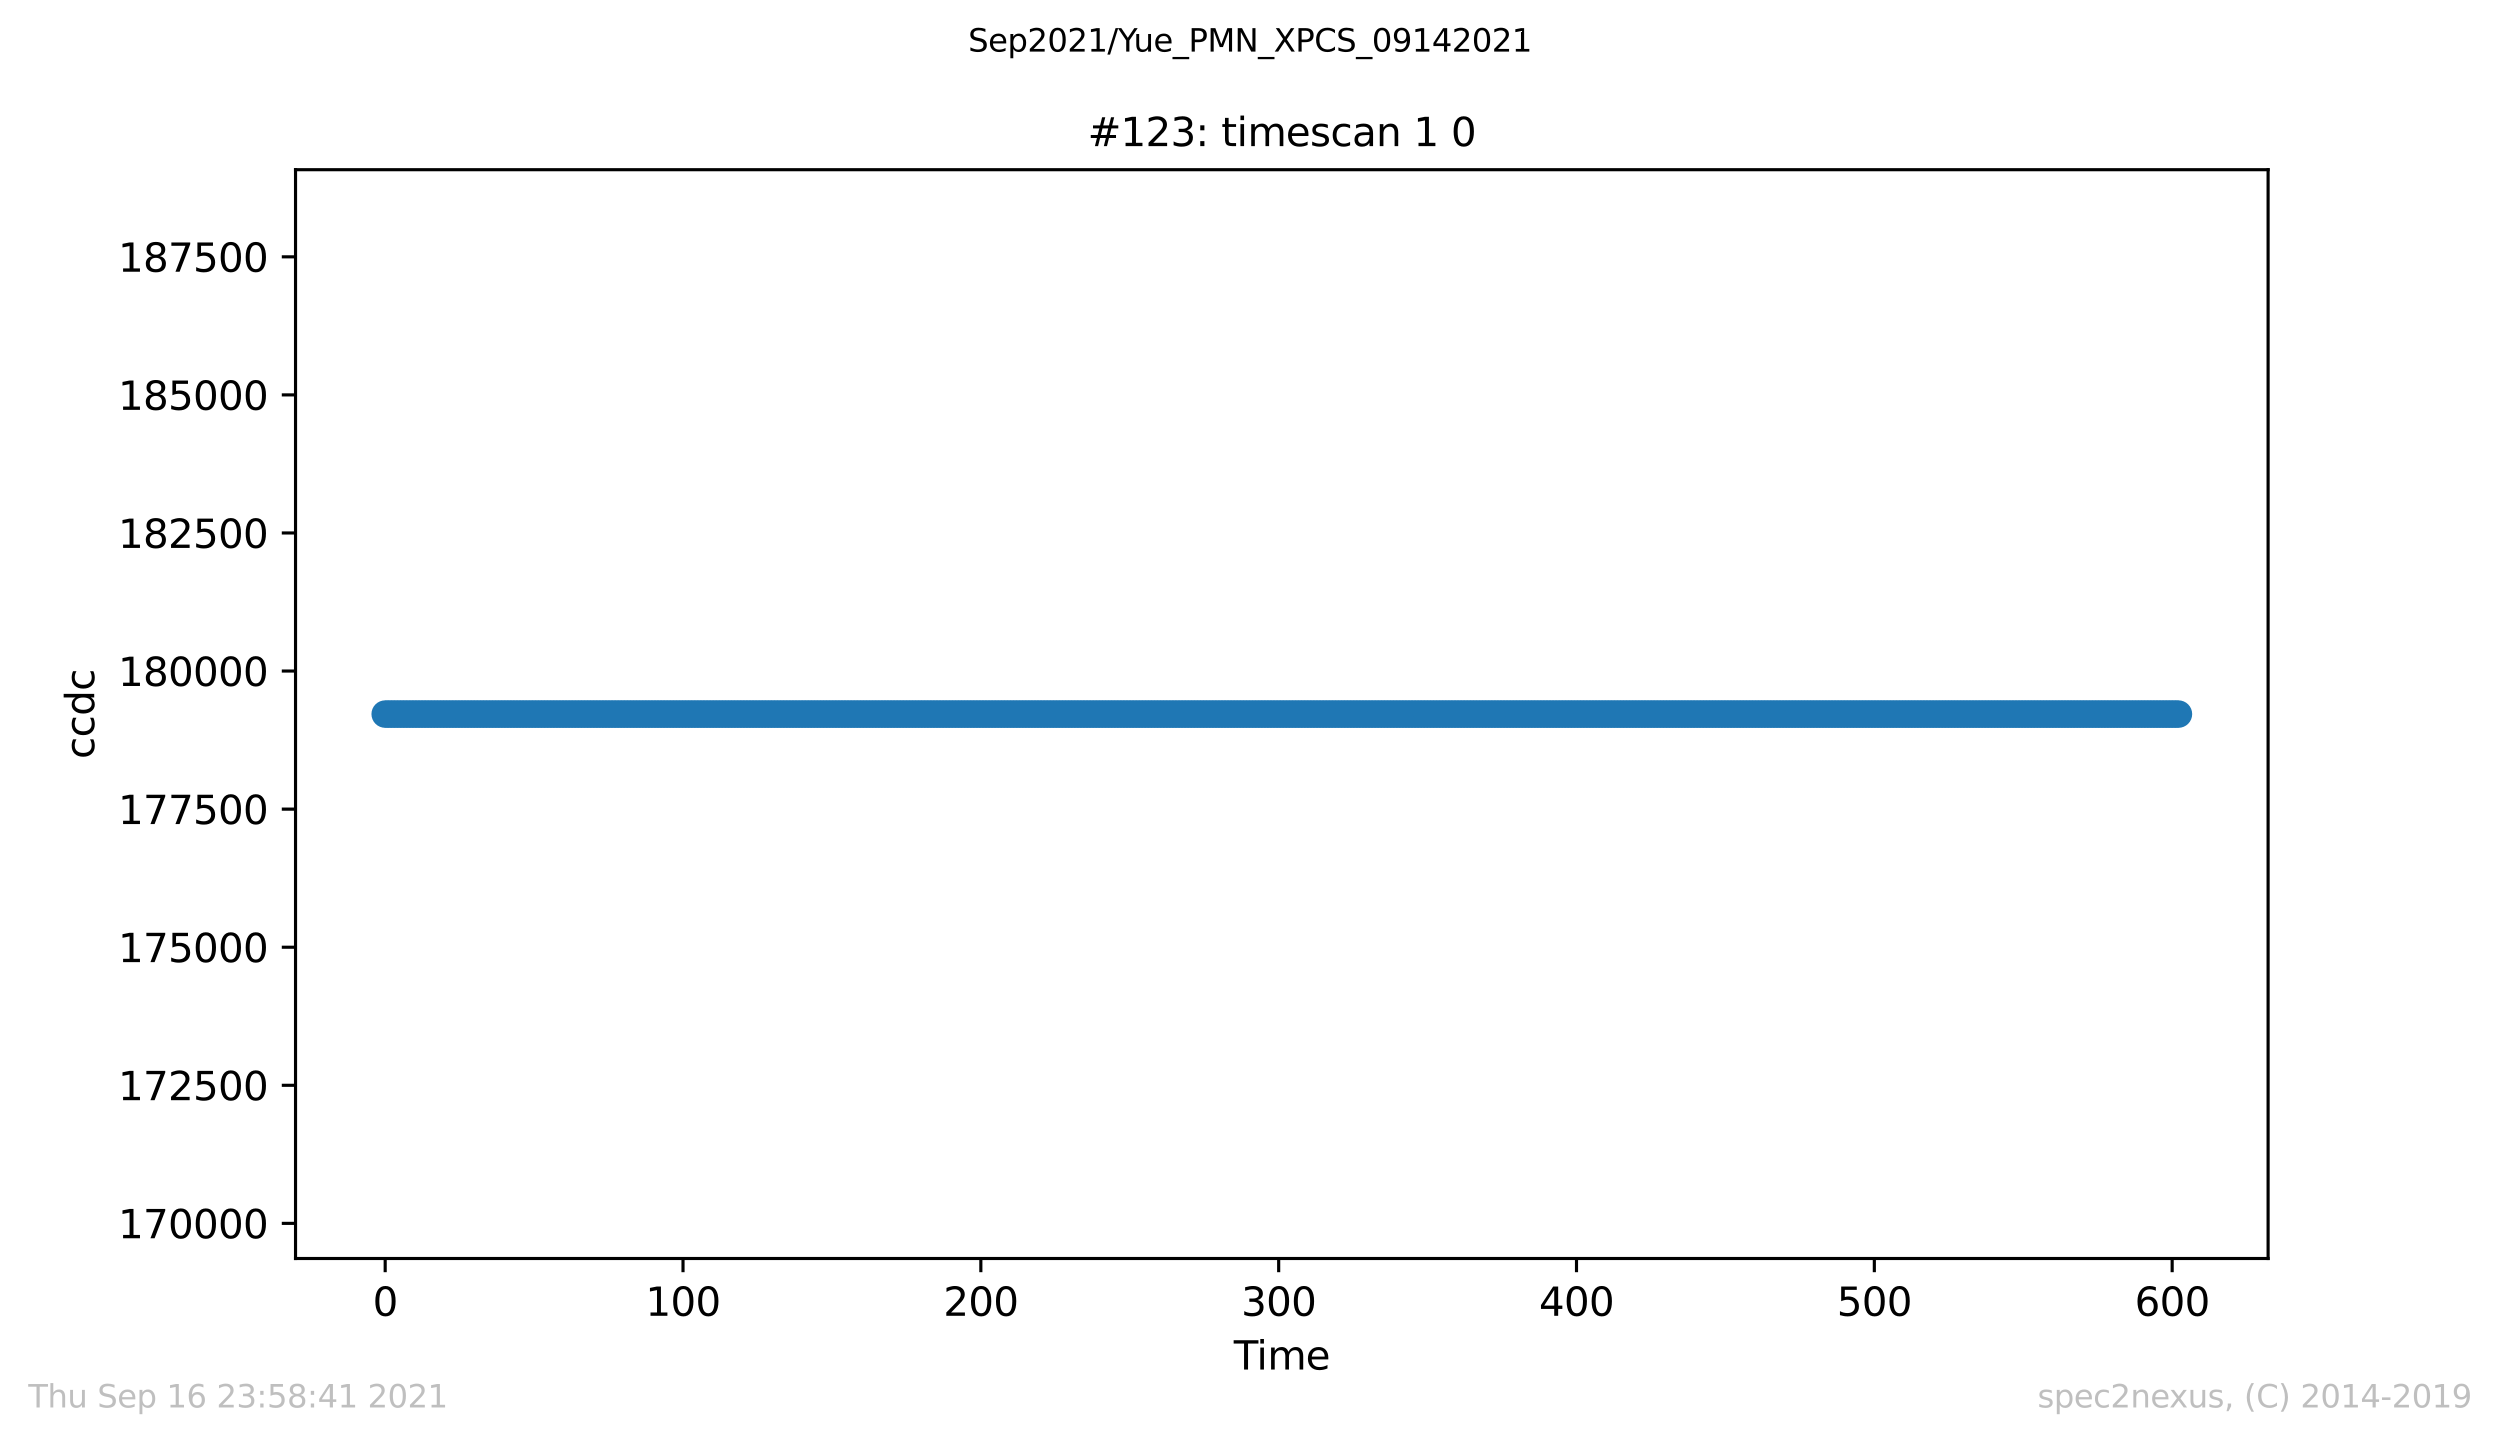 <?xml version="1.0" encoding="utf-8" standalone="no"?>
<!DOCTYPE svg PUBLIC "-//W3C//DTD SVG 1.1//EN"
  "http://www.w3.org/Graphics/SVG/1.1/DTD/svg11.dtd">
<svg height="367.2pt" version="1.1" viewBox="0 0 636.48 367.2" width="636.48pt" xmlns="http://www.w3.org/2000/svg" xmlns:xlink="http://www.w3.org/1999/xlink">
 <defs>
  <style type="text/css">*{stroke-linecap:butt;stroke-linejoin:round;}</style>
 </defs>
 <g id="figure_1">
  <g id="patch_1">
   <path d="M 0 367.2 
L 636.48 367.2 
L 636.48 0 
L 0 0 
z
" style="fill:#ffffff;"/>
  </g>
  <g id="axes_1">
   <g id="patch_2">
    <path d="M 75.24 320.4 
L 577.44 320.4 
L 577.44 43.2 
L 75.24 43.2 
z
" style="fill:#ffffff;"/>
   </g>
   <g id="matplotlib.axis_1">
    <g id="xtick_1">
     <g id="line2d_1">
      <defs>
       <path d="M 0 0 
L 0 3.5 
" id="mfce06009db" style="stroke:#000000;stroke-width:0.8;"/>
      </defs>
      <g>
       <use style="stroke:#000000;stroke-width:0.8;" x="98.065" xlink:href="#mfce06009db" y="320.4"/>
      </g>
     </g>
     <g id="text_1">
      <!-- 0 -->
      <g transform="translate(94.883 334.998)scale(0.1 -0.1)">
       <defs>
        <path d="M 2034 4250 
Q 1547 4250 1301 3770 
Q 1056 3291 1056 2328 
Q 1056 1369 1301 889 
Q 1547 409 2034 409 
Q 2525 409 2770 889 
Q 3016 1369 3016 2328 
Q 3016 3291 2770 3770 
Q 2525 4250 2034 4250 
z
M 2034 4750 
Q 2819 4750 3233 4129 
Q 3647 3509 3647 2328 
Q 3647 1150 3233 529 
Q 2819 -91 2034 -91 
Q 1250 -91 836 529 
Q 422 1150 422 2328 
Q 422 3509 836 4129 
Q 1250 4750 2034 4750 
z
" id="DejaVuSans-30" transform="scale(0.016)"/>
       </defs>
       <use xlink:href="#DejaVuSans-30"/>
      </g>
     </g>
    </g>
    <g id="xtick_2">
     <g id="line2d_2">
      <g>
       <use style="stroke:#000000;stroke-width:0.8;" x="173.89" xlink:href="#mfce06009db" y="320.4"/>
      </g>
     </g>
     <g id="text_2">
      <!-- 100 -->
      <g transform="translate(164.346 334.998)scale(0.1 -0.1)">
       <defs>
        <path d="M 794 531 
L 1825 531 
L 1825 4091 
L 703 3866 
L 703 4441 
L 1819 4666 
L 2450 4666 
L 2450 531 
L 3481 531 
L 3481 0 
L 794 0 
L 794 531 
z
" id="DejaVuSans-31" transform="scale(0.016)"/>
       </defs>
       <use xlink:href="#DejaVuSans-31"/>
       <use x="63.623" xlink:href="#DejaVuSans-30"/>
       <use x="127.246" xlink:href="#DejaVuSans-30"/>
      </g>
     </g>
    </g>
    <g id="xtick_3">
     <g id="line2d_3">
      <g>
       <use style="stroke:#000000;stroke-width:0.8;" x="249.715" xlink:href="#mfce06009db" y="320.4"/>
      </g>
     </g>
     <g id="text_3">
      <!-- 200 -->
      <g transform="translate(240.171 334.998)scale(0.1 -0.1)">
       <defs>
        <path d="M 1228 531 
L 3431 531 
L 3431 0 
L 469 0 
L 469 531 
Q 828 903 1448 1529 
Q 2069 2156 2228 2338 
Q 2531 2678 2651 2914 
Q 2772 3150 2772 3378 
Q 2772 3750 2511 3984 
Q 2250 4219 1831 4219 
Q 1534 4219 1204 4116 
Q 875 4013 500 3803 
L 500 4441 
Q 881 4594 1212 4672 
Q 1544 4750 1819 4750 
Q 2544 4750 2975 4387 
Q 3406 4025 3406 3419 
Q 3406 3131 3298 2873 
Q 3191 2616 2906 2266 
Q 2828 2175 2409 1742 
Q 1991 1309 1228 531 
z
" id="DejaVuSans-32" transform="scale(0.016)"/>
       </defs>
       <use xlink:href="#DejaVuSans-32"/>
       <use x="63.623" xlink:href="#DejaVuSans-30"/>
       <use x="127.246" xlink:href="#DejaVuSans-30"/>
      </g>
     </g>
    </g>
    <g id="xtick_4">
     <g id="line2d_4">
      <g>
       <use style="stroke:#000000;stroke-width:0.8;" x="325.54" xlink:href="#mfce06009db" y="320.4"/>
      </g>
     </g>
     <g id="text_4">
      <!-- 300 -->
      <g transform="translate(315.996 334.998)scale(0.1 -0.1)">
       <defs>
        <path d="M 2597 2516 
Q 3050 2419 3304 2112 
Q 3559 1806 3559 1356 
Q 3559 666 3084 287 
Q 2609 -91 1734 -91 
Q 1441 -91 1130 -33 
Q 819 25 488 141 
L 488 750 
Q 750 597 1062 519 
Q 1375 441 1716 441 
Q 2309 441 2620 675 
Q 2931 909 2931 1356 
Q 2931 1769 2642 2001 
Q 2353 2234 1838 2234 
L 1294 2234 
L 1294 2753 
L 1863 2753 
Q 2328 2753 2575 2939 
Q 2822 3125 2822 3475 
Q 2822 3834 2567 4026 
Q 2313 4219 1838 4219 
Q 1578 4219 1281 4162 
Q 984 4106 628 3988 
L 628 4550 
Q 988 4650 1302 4700 
Q 1616 4750 1894 4750 
Q 2613 4750 3031 4423 
Q 3450 4097 3450 3541 
Q 3450 3153 3228 2886 
Q 3006 2619 2597 2516 
z
" id="DejaVuSans-33" transform="scale(0.016)"/>
       </defs>
       <use xlink:href="#DejaVuSans-33"/>
       <use x="63.623" xlink:href="#DejaVuSans-30"/>
       <use x="127.246" xlink:href="#DejaVuSans-30"/>
      </g>
     </g>
    </g>
    <g id="xtick_5">
     <g id="line2d_5">
      <g>
       <use style="stroke:#000000;stroke-width:0.8;" x="401.365" xlink:href="#mfce06009db" y="320.4"/>
      </g>
     </g>
     <g id="text_5">
      <!-- 400 -->
      <g transform="translate(391.821 334.998)scale(0.1 -0.1)">
       <defs>
        <path d="M 2419 4116 
L 825 1625 
L 2419 1625 
L 2419 4116 
z
M 2253 4666 
L 3047 4666 
L 3047 1625 
L 3713 1625 
L 3713 1100 
L 3047 1100 
L 3047 0 
L 2419 0 
L 2419 1100 
L 313 1100 
L 313 1709 
L 2253 4666 
z
" id="DejaVuSans-34" transform="scale(0.016)"/>
       </defs>
       <use xlink:href="#DejaVuSans-34"/>
       <use x="63.623" xlink:href="#DejaVuSans-30"/>
       <use x="127.246" xlink:href="#DejaVuSans-30"/>
      </g>
     </g>
    </g>
    <g id="xtick_6">
     <g id="line2d_6">
      <g>
       <use style="stroke:#000000;stroke-width:0.8;" x="477.19" xlink:href="#mfce06009db" y="320.4"/>
      </g>
     </g>
     <g id="text_6">
      <!-- 500 -->
      <g transform="translate(467.646 334.998)scale(0.1 -0.1)">
       <defs>
        <path d="M 691 4666 
L 3169 4666 
L 3169 4134 
L 1269 4134 
L 1269 2991 
Q 1406 3038 1543 3061 
Q 1681 3084 1819 3084 
Q 2600 3084 3056 2656 
Q 3513 2228 3513 1497 
Q 3513 744 3044 326 
Q 2575 -91 1722 -91 
Q 1428 -91 1123 -41 
Q 819 9 494 109 
L 494 744 
Q 775 591 1075 516 
Q 1375 441 1709 441 
Q 2250 441 2565 725 
Q 2881 1009 2881 1497 
Q 2881 1984 2565 2268 
Q 2250 2553 1709 2553 
Q 1456 2553 1204 2497 
Q 953 2441 691 2322 
L 691 4666 
z
" id="DejaVuSans-35" transform="scale(0.016)"/>
       </defs>
       <use xlink:href="#DejaVuSans-35"/>
       <use x="63.623" xlink:href="#DejaVuSans-30"/>
       <use x="127.246" xlink:href="#DejaVuSans-30"/>
      </g>
     </g>
    </g>
    <g id="xtick_7">
     <g id="line2d_7">
      <g>
       <use style="stroke:#000000;stroke-width:0.8;" x="553.015" xlink:href="#mfce06009db" y="320.4"/>
      </g>
     </g>
     <g id="text_7">
      <!-- 600 -->
      <g transform="translate(543.471 334.998)scale(0.1 -0.1)">
       <defs>
        <path d="M 2113 2584 
Q 1688 2584 1439 2293 
Q 1191 2003 1191 1497 
Q 1191 994 1439 701 
Q 1688 409 2113 409 
Q 2538 409 2786 701 
Q 3034 994 3034 1497 
Q 3034 2003 2786 2293 
Q 2538 2584 2113 2584 
z
M 3366 4563 
L 3366 3988 
Q 3128 4100 2886 4159 
Q 2644 4219 2406 4219 
Q 1781 4219 1451 3797 
Q 1122 3375 1075 2522 
Q 1259 2794 1537 2939 
Q 1816 3084 2150 3084 
Q 2853 3084 3261 2657 
Q 3669 2231 3669 1497 
Q 3669 778 3244 343 
Q 2819 -91 2113 -91 
Q 1303 -91 875 529 
Q 447 1150 447 2328 
Q 447 3434 972 4092 
Q 1497 4750 2381 4750 
Q 2619 4750 2861 4703 
Q 3103 4656 3366 4563 
z
" id="DejaVuSans-36" transform="scale(0.016)"/>
       </defs>
       <use xlink:href="#DejaVuSans-36"/>
       <use x="63.623" xlink:href="#DejaVuSans-30"/>
       <use x="127.246" xlink:href="#DejaVuSans-30"/>
      </g>
     </g>
    </g>
    <g id="text_8">
     <!-- Time -->
     <g transform="translate(314.106 348.677)scale(0.1 -0.1)">
      <defs>
       <path d="M -19 4666 
L 3928 4666 
L 3928 4134 
L 2272 4134 
L 2272 0 
L 1638 0 
L 1638 4134 
L -19 4134 
L -19 4666 
z
" id="DejaVuSans-54" transform="scale(0.016)"/>
       <path d="M 603 3500 
L 1178 3500 
L 1178 0 
L 603 0 
L 603 3500 
z
M 603 4863 
L 1178 4863 
L 1178 4134 
L 603 4134 
L 603 4863 
z
" id="DejaVuSans-69" transform="scale(0.016)"/>
       <path d="M 3328 2828 
Q 3544 3216 3844 3400 
Q 4144 3584 4550 3584 
Q 5097 3584 5394 3201 
Q 5691 2819 5691 2113 
L 5691 0 
L 5113 0 
L 5113 2094 
Q 5113 2597 4934 2840 
Q 4756 3084 4391 3084 
Q 3944 3084 3684 2787 
Q 3425 2491 3425 1978 
L 3425 0 
L 2847 0 
L 2847 2094 
Q 2847 2600 2669 2842 
Q 2491 3084 2119 3084 
Q 1678 3084 1418 2786 
Q 1159 2488 1159 1978 
L 1159 0 
L 581 0 
L 581 3500 
L 1159 3500 
L 1159 2956 
Q 1356 3278 1631 3431 
Q 1906 3584 2284 3584 
Q 2666 3584 2933 3390 
Q 3200 3197 3328 2828 
z
" id="DejaVuSans-6d" transform="scale(0.016)"/>
       <path d="M 3597 1894 
L 3597 1613 
L 953 1613 
Q 991 1019 1311 708 
Q 1631 397 2203 397 
Q 2534 397 2845 478 
Q 3156 559 3463 722 
L 3463 178 
Q 3153 47 2828 -22 
Q 2503 -91 2169 -91 
Q 1331 -91 842 396 
Q 353 884 353 1716 
Q 353 2575 817 3079 
Q 1281 3584 2069 3584 
Q 2775 3584 3186 3129 
Q 3597 2675 3597 1894 
z
M 3022 2063 
Q 3016 2534 2758 2815 
Q 2500 3097 2075 3097 
Q 1594 3097 1305 2825 
Q 1016 2553 972 2059 
L 3022 2063 
z
" id="DejaVuSans-65" transform="scale(0.016)"/>
      </defs>
      <use xlink:href="#DejaVuSans-54"/>
      <use x="57.959" xlink:href="#DejaVuSans-69"/>
      <use x="85.742" xlink:href="#DejaVuSans-6d"/>
      <use x="183.154" xlink:href="#DejaVuSans-65"/>
     </g>
    </g>
   </g>
   <g id="matplotlib.axis_2">
    <g id="ytick_1">
     <g id="line2d_8">
      <defs>
       <path d="M 0 0 
L -3.5 0 
" id="m5a5ac9ed16" style="stroke:#000000;stroke-width:0.8;"/>
      </defs>
      <g>
       <use style="stroke:#000000;stroke-width:0.8;" x="75.24" xlink:href="#m5a5ac9ed16" y="311.455"/>
      </g>
     </g>
     <g id="text_9">
      <!-- 170000 -->
      <g transform="translate(30.065 315.254)scale(0.1 -0.1)">
       <defs>
        <path d="M 525 4666 
L 3525 4666 
L 3525 4397 
L 1831 0 
L 1172 0 
L 2766 4134 
L 525 4134 
L 525 4666 
z
" id="DejaVuSans-37" transform="scale(0.016)"/>
       </defs>
       <use xlink:href="#DejaVuSans-31"/>
       <use x="63.623" xlink:href="#DejaVuSans-37"/>
       <use x="127.246" xlink:href="#DejaVuSans-30"/>
       <use x="190.869" xlink:href="#DejaVuSans-30"/>
       <use x="254.492" xlink:href="#DejaVuSans-30"/>
       <use x="318.115" xlink:href="#DejaVuSans-30"/>
      </g>
     </g>
    </g>
    <g id="ytick_2">
     <g id="line2d_9">
      <g>
       <use style="stroke:#000000;stroke-width:0.8;" x="75.24" xlink:href="#m5a5ac9ed16" y="276.303"/>
      </g>
     </g>
     <g id="text_10">
      <!-- 172500 -->
      <g transform="translate(30.065 280.102)scale(0.1 -0.1)">
       <use xlink:href="#DejaVuSans-31"/>
       <use x="63.623" xlink:href="#DejaVuSans-37"/>
       <use x="127.246" xlink:href="#DejaVuSans-32"/>
       <use x="190.869" xlink:href="#DejaVuSans-35"/>
       <use x="254.492" xlink:href="#DejaVuSans-30"/>
       <use x="318.115" xlink:href="#DejaVuSans-30"/>
      </g>
     </g>
    </g>
    <g id="ytick_3">
     <g id="line2d_10">
      <g>
       <use style="stroke:#000000;stroke-width:0.8;" x="75.24" xlink:href="#m5a5ac9ed16" y="241.151"/>
      </g>
     </g>
     <g id="text_11">
      <!-- 175000 -->
      <g transform="translate(30.065 244.95)scale(0.1 -0.1)">
       <use xlink:href="#DejaVuSans-31"/>
       <use x="63.623" xlink:href="#DejaVuSans-37"/>
       <use x="127.246" xlink:href="#DejaVuSans-35"/>
       <use x="190.869" xlink:href="#DejaVuSans-30"/>
       <use x="254.492" xlink:href="#DejaVuSans-30"/>
       <use x="318.115" xlink:href="#DejaVuSans-30"/>
      </g>
     </g>
    </g>
    <g id="ytick_4">
     <g id="line2d_11">
      <g>
       <use style="stroke:#000000;stroke-width:0.8;" x="75.24" xlink:href="#m5a5ac9ed16" y="205.999"/>
      </g>
     </g>
     <g id="text_12">
      <!-- 177500 -->
      <g transform="translate(30.065 209.798)scale(0.1 -0.1)">
       <use xlink:href="#DejaVuSans-31"/>
       <use x="63.623" xlink:href="#DejaVuSans-37"/>
       <use x="127.246" xlink:href="#DejaVuSans-37"/>
       <use x="190.869" xlink:href="#DejaVuSans-35"/>
       <use x="254.492" xlink:href="#DejaVuSans-30"/>
       <use x="318.115" xlink:href="#DejaVuSans-30"/>
      </g>
     </g>
    </g>
    <g id="ytick_5">
     <g id="line2d_12">
      <g>
       <use style="stroke:#000000;stroke-width:0.8;" x="75.24" xlink:href="#m5a5ac9ed16" y="170.847"/>
      </g>
     </g>
     <g id="text_13">
      <!-- 180000 -->
      <g transform="translate(30.065 174.646)scale(0.1 -0.1)">
       <defs>
        <path d="M 2034 2216 
Q 1584 2216 1326 1975 
Q 1069 1734 1069 1313 
Q 1069 891 1326 650 
Q 1584 409 2034 409 
Q 2484 409 2743 651 
Q 3003 894 3003 1313 
Q 3003 1734 2745 1975 
Q 2488 2216 2034 2216 
z
M 1403 2484 
Q 997 2584 770 2862 
Q 544 3141 544 3541 
Q 544 4100 942 4425 
Q 1341 4750 2034 4750 
Q 2731 4750 3128 4425 
Q 3525 4100 3525 3541 
Q 3525 3141 3298 2862 
Q 3072 2584 2669 2484 
Q 3125 2378 3379 2068 
Q 3634 1759 3634 1313 
Q 3634 634 3220 271 
Q 2806 -91 2034 -91 
Q 1263 -91 848 271 
Q 434 634 434 1313 
Q 434 1759 690 2068 
Q 947 2378 1403 2484 
z
M 1172 3481 
Q 1172 3119 1398 2916 
Q 1625 2713 2034 2713 
Q 2441 2713 2670 2916 
Q 2900 3119 2900 3481 
Q 2900 3844 2670 4047 
Q 2441 4250 2034 4250 
Q 1625 4250 1398 4047 
Q 1172 3844 1172 3481 
z
" id="DejaVuSans-38" transform="scale(0.016)"/>
       </defs>
       <use xlink:href="#DejaVuSans-31"/>
       <use x="63.623" xlink:href="#DejaVuSans-38"/>
       <use x="127.246" xlink:href="#DejaVuSans-30"/>
       <use x="190.869" xlink:href="#DejaVuSans-30"/>
       <use x="254.492" xlink:href="#DejaVuSans-30"/>
       <use x="318.115" xlink:href="#DejaVuSans-30"/>
      </g>
     </g>
    </g>
    <g id="ytick_6">
     <g id="line2d_13">
      <g>
       <use style="stroke:#000000;stroke-width:0.8;" x="75.24" xlink:href="#m5a5ac9ed16" y="135.694"/>
      </g>
     </g>
     <g id="text_14">
      <!-- 182500 -->
      <g transform="translate(30.065 139.494)scale(0.1 -0.1)">
       <use xlink:href="#DejaVuSans-31"/>
       <use x="63.623" xlink:href="#DejaVuSans-38"/>
       <use x="127.246" xlink:href="#DejaVuSans-32"/>
       <use x="190.869" xlink:href="#DejaVuSans-35"/>
       <use x="254.492" xlink:href="#DejaVuSans-30"/>
       <use x="318.115" xlink:href="#DejaVuSans-30"/>
      </g>
     </g>
    </g>
    <g id="ytick_7">
     <g id="line2d_14">
      <g>
       <use style="stroke:#000000;stroke-width:0.8;" x="75.24" xlink:href="#m5a5ac9ed16" y="100.542"/>
      </g>
     </g>
     <g id="text_15">
      <!-- 185000 -->
      <g transform="translate(30.065 104.342)scale(0.1 -0.1)">
       <use xlink:href="#DejaVuSans-31"/>
       <use x="63.623" xlink:href="#DejaVuSans-38"/>
       <use x="127.246" xlink:href="#DejaVuSans-35"/>
       <use x="190.869" xlink:href="#DejaVuSans-30"/>
       <use x="254.492" xlink:href="#DejaVuSans-30"/>
       <use x="318.115" xlink:href="#DejaVuSans-30"/>
      </g>
     </g>
    </g>
    <g id="ytick_8">
     <g id="line2d_15">
      <g>
       <use style="stroke:#000000;stroke-width:0.8;" x="75.24" xlink:href="#m5a5ac9ed16" y="65.39"/>
      </g>
     </g>
     <g id="text_16">
      <!-- 187500 -->
      <g transform="translate(30.065 69.189)scale(0.1 -0.1)">
       <use xlink:href="#DejaVuSans-31"/>
       <use x="63.623" xlink:href="#DejaVuSans-38"/>
       <use x="127.246" xlink:href="#DejaVuSans-37"/>
       <use x="190.869" xlink:href="#DejaVuSans-35"/>
       <use x="254.492" xlink:href="#DejaVuSans-30"/>
       <use x="318.115" xlink:href="#DejaVuSans-30"/>
      </g>
     </g>
    </g>
    <g id="text_17">
     <!-- ccdc -->
     <g transform="translate(23.985 193.222)rotate(-90)scale(0.1 -0.1)">
      <defs>
       <path d="M 3122 3366 
L 3122 2828 
Q 2878 2963 2633 3030 
Q 2388 3097 2138 3097 
Q 1578 3097 1268 2742 
Q 959 2388 959 1747 
Q 959 1106 1268 751 
Q 1578 397 2138 397 
Q 2388 397 2633 464 
Q 2878 531 3122 666 
L 3122 134 
Q 2881 22 2623 -34 
Q 2366 -91 2075 -91 
Q 1284 -91 818 406 
Q 353 903 353 1747 
Q 353 2603 823 3093 
Q 1294 3584 2113 3584 
Q 2378 3584 2631 3529 
Q 2884 3475 3122 3366 
z
" id="DejaVuSans-63" transform="scale(0.016)"/>
       <path d="M 2906 2969 
L 2906 4863 
L 3481 4863 
L 3481 0 
L 2906 0 
L 2906 525 
Q 2725 213 2448 61 
Q 2172 -91 1784 -91 
Q 1150 -91 751 415 
Q 353 922 353 1747 
Q 353 2572 751 3078 
Q 1150 3584 1784 3584 
Q 2172 3584 2448 3432 
Q 2725 3281 2906 2969 
z
M 947 1747 
Q 947 1113 1208 752 
Q 1469 391 1925 391 
Q 2381 391 2643 752 
Q 2906 1113 2906 1747 
Q 2906 2381 2643 2742 
Q 2381 3103 1925 3103 
Q 1469 3103 1208 2742 
Q 947 2381 947 1747 
z
" id="DejaVuSans-64" transform="scale(0.016)"/>
      </defs>
      <use xlink:href="#DejaVuSans-63"/>
      <use x="54.98" xlink:href="#DejaVuSans-63"/>
      <use x="109.961" xlink:href="#DejaVuSans-64"/>
      <use x="173.438" xlink:href="#DejaVuSans-63"/>
     </g>
    </g>
   </g>
   <g id="line2d_16">
    <path clip-path="url(#paf5f079c84)" d="M 98.067 181.8 
L 554.613 181.8 
L 554.613 181.8 
" style="fill:none;stroke:#1f77b4;stroke-linecap:square;stroke-width:1.5;"/>
    <defs>
     <path d="M 0 3 
C 0.796 3 1.559 2.684 2.121 2.121 
C 2.684 1.559 3 0.796 3 0 
C 3 -0.796 2.684 -1.559 2.121 -2.121 
C 1.559 -2.684 0.796 -3 0 -3 
C -0.796 -3 -1.559 -2.684 -2.121 -2.121 
C -2.684 -1.559 -3 -0.796 -3 0 
C -3 0.796 -2.684 1.559 -2.121 2.121 
C -1.559 2.684 -0.796 3 0 3 
z
" id="m829fdba898" style="stroke:#1f77b4;"/>
    </defs>
    <g clip-path="url(#paf5f079c84)">
     <use style="fill:#1f77b4;stroke:#1f77b4;" x="98.067" xlink:href="#m829fdba898" y="181.8"/>
     <use style="fill:#1f77b4;stroke:#1f77b4;" x="98.855" xlink:href="#m829fdba898" y="181.8"/>
     <use style="fill:#1f77b4;stroke:#1f77b4;" x="99.643" xlink:href="#m829fdba898" y="181.8"/>
     <use style="fill:#1f77b4;stroke:#1f77b4;" x="100.419" xlink:href="#m829fdba898" y="181.8"/>
     <use style="fill:#1f77b4;stroke:#1f77b4;" x="101.203" xlink:href="#m829fdba898" y="181.8"/>
     <use style="fill:#1f77b4;stroke:#1f77b4;" x="101.989" xlink:href="#m829fdba898" y="181.8"/>
     <use style="fill:#1f77b4;stroke:#1f77b4;" x="102.77" xlink:href="#m829fdba898" y="181.8"/>
     <use style="fill:#1f77b4;stroke:#1f77b4;" x="103.553" xlink:href="#m829fdba898" y="181.8"/>
     <use style="fill:#1f77b4;stroke:#1f77b4;" x="104.339" xlink:href="#m829fdba898" y="181.8"/>
     <use style="fill:#1f77b4;stroke:#1f77b4;" x="105.117" xlink:href="#m829fdba898" y="181.8"/>
     <use style="fill:#1f77b4;stroke:#1f77b4;" x="105.893" xlink:href="#m829fdba898" y="181.8"/>
     <use style="fill:#1f77b4;stroke:#1f77b4;" x="106.672" xlink:href="#m829fdba898" y="181.8"/>
     <use style="fill:#1f77b4;stroke:#1f77b4;" x="107.46" xlink:href="#m829fdba898" y="181.8"/>
     <use style="fill:#1f77b4;stroke:#1f77b4;" x="108.235" xlink:href="#m829fdba898" y="181.8"/>
     <use style="fill:#1f77b4;stroke:#1f77b4;" x="109.011" xlink:href="#m829fdba898" y="181.8"/>
     <use style="fill:#1f77b4;stroke:#1f77b4;" x="109.8" xlink:href="#m829fdba898" y="181.8"/>
     <use style="fill:#1f77b4;stroke:#1f77b4;" x="110.58" xlink:href="#m829fdba898" y="181.8"/>
     <use style="fill:#1f77b4;stroke:#1f77b4;" x="111.363" xlink:href="#m829fdba898" y="181.8"/>
     <use style="fill:#1f77b4;stroke:#1f77b4;" x="112.149" xlink:href="#m829fdba898" y="181.8"/>
     <use style="fill:#1f77b4;stroke:#1f77b4;" x="112.929" xlink:href="#m829fdba898" y="181.8"/>
     <use style="fill:#1f77b4;stroke:#1f77b4;" x="113.706" xlink:href="#m829fdba898" y="181.8"/>
     <use style="fill:#1f77b4;stroke:#1f77b4;" x="114.484" xlink:href="#m829fdba898" y="181.8"/>
     <use style="fill:#1f77b4;stroke:#1f77b4;" x="115.266" xlink:href="#m829fdba898" y="181.8"/>
     <use style="fill:#1f77b4;stroke:#1f77b4;" x="116.048" xlink:href="#m829fdba898" y="181.8"/>
     <use style="fill:#1f77b4;stroke:#1f77b4;" x="116.823" xlink:href="#m829fdba898" y="181.8"/>
     <use style="fill:#1f77b4;stroke:#1f77b4;" x="117.609" xlink:href="#m829fdba898" y="181.8"/>
     <use style="fill:#1f77b4;stroke:#1f77b4;" x="118.386" xlink:href="#m829fdba898" y="181.8"/>
     <use style="fill:#1f77b4;stroke:#1f77b4;" x="119.174" xlink:href="#m829fdba898" y="181.8"/>
     <use style="fill:#1f77b4;stroke:#1f77b4;" x="119.961" xlink:href="#m829fdba898" y="181.8"/>
     <use style="fill:#1f77b4;stroke:#1f77b4;" x="120.735" xlink:href="#m829fdba898" y="181.8"/>
     <use style="fill:#1f77b4;stroke:#1f77b4;" x="121.511" xlink:href="#m829fdba898" y="181.8"/>
     <use style="fill:#1f77b4;stroke:#1f77b4;" x="122.295" xlink:href="#m829fdba898" y="181.8"/>
     <use style="fill:#1f77b4;stroke:#1f77b4;" x="123.072" xlink:href="#m829fdba898" y="181.8"/>
     <use style="fill:#1f77b4;stroke:#1f77b4;" x="123.847" xlink:href="#m829fdba898" y="181.8"/>
     <use style="fill:#1f77b4;stroke:#1f77b4;" x="124.626" xlink:href="#m829fdba898" y="181.8"/>
     <use style="fill:#1f77b4;stroke:#1f77b4;" x="125.401" xlink:href="#m829fdba898" y="181.8"/>
     <use style="fill:#1f77b4;stroke:#1f77b4;" x="126.181" xlink:href="#m829fdba898" y="181.8"/>
     <use style="fill:#1f77b4;stroke:#1f77b4;" x="126.957" xlink:href="#m829fdba898" y="181.8"/>
     <use style="fill:#1f77b4;stroke:#1f77b4;" x="127.734" xlink:href="#m829fdba898" y="181.8"/>
     <use style="fill:#1f77b4;stroke:#1f77b4;" x="128.516" xlink:href="#m829fdba898" y="181.8"/>
     <use style="fill:#1f77b4;stroke:#1f77b4;" x="129.292" xlink:href="#m829fdba898" y="181.8"/>
     <use style="fill:#1f77b4;stroke:#1f77b4;" x="130.068" xlink:href="#m829fdba898" y="181.8"/>
     <use style="fill:#1f77b4;stroke:#1f77b4;" x="130.844" xlink:href="#m829fdba898" y="181.8"/>
     <use style="fill:#1f77b4;stroke:#1f77b4;" x="131.624" xlink:href="#m829fdba898" y="181.8"/>
     <use style="fill:#1f77b4;stroke:#1f77b4;" x="132.401" xlink:href="#m829fdba898" y="181.8"/>
     <use style="fill:#1f77b4;stroke:#1f77b4;" x="133.176" xlink:href="#m829fdba898" y="181.8"/>
     <use style="fill:#1f77b4;stroke:#1f77b4;" x="133.958" xlink:href="#m829fdba898" y="181.8"/>
     <use style="fill:#1f77b4;stroke:#1f77b4;" x="134.748" xlink:href="#m829fdba898" y="181.8"/>
     <use style="fill:#1f77b4;stroke:#1f77b4;" x="135.523" xlink:href="#m829fdba898" y="181.8"/>
     <use style="fill:#1f77b4;stroke:#1f77b4;" x="136.298" xlink:href="#m829fdba898" y="181.8"/>
     <use style="fill:#1f77b4;stroke:#1f77b4;" x="137.078" xlink:href="#m829fdba898" y="181.8"/>
     <use style="fill:#1f77b4;stroke:#1f77b4;" x="137.861" xlink:href="#m829fdba898" y="181.8"/>
     <use style="fill:#1f77b4;stroke:#1f77b4;" x="138.638" xlink:href="#m829fdba898" y="181.8"/>
     <use style="fill:#1f77b4;stroke:#1f77b4;" x="139.418" xlink:href="#m829fdba898" y="181.8"/>
     <use style="fill:#1f77b4;stroke:#1f77b4;" x="140.206" xlink:href="#m829fdba898" y="181.8"/>
     <use style="fill:#1f77b4;stroke:#1f77b4;" x="140.984" xlink:href="#m829fdba898" y="181.8"/>
     <use style="fill:#1f77b4;stroke:#1f77b4;" x="141.766" xlink:href="#m829fdba898" y="181.8"/>
     <use style="fill:#1f77b4;stroke:#1f77b4;" x="142.557" xlink:href="#m829fdba898" y="181.8"/>
     <use style="fill:#1f77b4;stroke:#1f77b4;" x="143.336" xlink:href="#m829fdba898" y="181.8"/>
     <use style="fill:#1f77b4;stroke:#1f77b4;" x="144.118" xlink:href="#m829fdba898" y="181.8"/>
     <use style="fill:#1f77b4;stroke:#1f77b4;" x="144.908" xlink:href="#m829fdba898" y="181.8"/>
     <use style="fill:#1f77b4;stroke:#1f77b4;" x="145.686" xlink:href="#m829fdba898" y="181.8"/>
     <use style="fill:#1f77b4;stroke:#1f77b4;" x="146.472" xlink:href="#m829fdba898" y="181.8"/>
     <use style="fill:#1f77b4;stroke:#1f77b4;" x="147.257" xlink:href="#m829fdba898" y="181.8"/>
     <use style="fill:#1f77b4;stroke:#1f77b4;" x="148.034" xlink:href="#m829fdba898" y="181.8"/>
     <use style="fill:#1f77b4;stroke:#1f77b4;" x="148.809" xlink:href="#m829fdba898" y="181.8"/>
     <use style="fill:#1f77b4;stroke:#1f77b4;" x="149.594" xlink:href="#m829fdba898" y="181.8"/>
     <use style="fill:#1f77b4;stroke:#1f77b4;" x="150.372" xlink:href="#m829fdba898" y="181.8"/>
     <use style="fill:#1f77b4;stroke:#1f77b4;" x="151.157" xlink:href="#m829fdba898" y="181.8"/>
     <use style="fill:#1f77b4;stroke:#1f77b4;" x="151.936" xlink:href="#m829fdba898" y="181.8"/>
     <use style="fill:#1f77b4;stroke:#1f77b4;" x="152.717" xlink:href="#m829fdba898" y="181.8"/>
     <use style="fill:#1f77b4;stroke:#1f77b4;" x="153.493" xlink:href="#m829fdba898" y="181.8"/>
     <use style="fill:#1f77b4;stroke:#1f77b4;" x="154.267" xlink:href="#m829fdba898" y="181.8"/>
     <use style="fill:#1f77b4;stroke:#1f77b4;" x="155.046" xlink:href="#m829fdba898" y="181.8"/>
     <use style="fill:#1f77b4;stroke:#1f77b4;" x="155.827" xlink:href="#m829fdba898" y="181.8"/>
     <use style="fill:#1f77b4;stroke:#1f77b4;" x="156.605" xlink:href="#m829fdba898" y="181.8"/>
     <use style="fill:#1f77b4;stroke:#1f77b4;" x="157.384" xlink:href="#m829fdba898" y="181.8"/>
     <use style="fill:#1f77b4;stroke:#1f77b4;" x="158.166" xlink:href="#m829fdba898" y="181.8"/>
     <use style="fill:#1f77b4;stroke:#1f77b4;" x="158.945" xlink:href="#m829fdba898" y="181.8"/>
     <use style="fill:#1f77b4;stroke:#1f77b4;" x="159.726" xlink:href="#m829fdba898" y="181.8"/>
     <use style="fill:#1f77b4;stroke:#1f77b4;" x="160.507" xlink:href="#m829fdba898" y="181.8"/>
     <use style="fill:#1f77b4;stroke:#1f77b4;" x="161.296" xlink:href="#m829fdba898" y="181.8"/>
     <use style="fill:#1f77b4;stroke:#1f77b4;" x="162.077" xlink:href="#m829fdba898" y="181.8"/>
     <use style="fill:#1f77b4;stroke:#1f77b4;" x="162.861" xlink:href="#m829fdba898" y="181.8"/>
     <use style="fill:#1f77b4;stroke:#1f77b4;" x="163.641" xlink:href="#m829fdba898" y="181.8"/>
     <use style="fill:#1f77b4;stroke:#1f77b4;" x="164.419" xlink:href="#m829fdba898" y="181.8"/>
     <use style="fill:#1f77b4;stroke:#1f77b4;" x="165.192" xlink:href="#m829fdba898" y="181.8"/>
     <use style="fill:#1f77b4;stroke:#1f77b4;" x="165.971" xlink:href="#m829fdba898" y="181.8"/>
     <use style="fill:#1f77b4;stroke:#1f77b4;" x="166.751" xlink:href="#m829fdba898" y="181.8"/>
     <use style="fill:#1f77b4;stroke:#1f77b4;" x="167.528" xlink:href="#m829fdba898" y="181.8"/>
     <use style="fill:#1f77b4;stroke:#1f77b4;" x="168.304" xlink:href="#m829fdba898" y="181.8"/>
     <use style="fill:#1f77b4;stroke:#1f77b4;" x="169.08" xlink:href="#m829fdba898" y="181.8"/>
     <use style="fill:#1f77b4;stroke:#1f77b4;" x="169.859" xlink:href="#m829fdba898" y="181.8"/>
     <use style="fill:#1f77b4;stroke:#1f77b4;" x="170.647" xlink:href="#m829fdba898" y="181.8"/>
     <use style="fill:#1f77b4;stroke:#1f77b4;" x="171.424" xlink:href="#m829fdba898" y="181.8"/>
     <use style="fill:#1f77b4;stroke:#1f77b4;" x="172.206" xlink:href="#m829fdba898" y="181.8"/>
     <use style="fill:#1f77b4;stroke:#1f77b4;" x="172.981" xlink:href="#m829fdba898" y="181.8"/>
     <use style="fill:#1f77b4;stroke:#1f77b4;" x="173.764" xlink:href="#m829fdba898" y="181.8"/>
     <use style="fill:#1f77b4;stroke:#1f77b4;" x="174.555" xlink:href="#m829fdba898" y="181.8"/>
     <use style="fill:#1f77b4;stroke:#1f77b4;" x="175.33" xlink:href="#m829fdba898" y="181.8"/>
     <use style="fill:#1f77b4;stroke:#1f77b4;" x="176.102" xlink:href="#m829fdba898" y="181.8"/>
     <use style="fill:#1f77b4;stroke:#1f77b4;" x="176.883" xlink:href="#m829fdba898" y="181.8"/>
     <use style="fill:#1f77b4;stroke:#1f77b4;" x="177.664" xlink:href="#m829fdba898" y="181.8"/>
     <use style="fill:#1f77b4;stroke:#1f77b4;" x="178.441" xlink:href="#m829fdba898" y="181.8"/>
     <use style="fill:#1f77b4;stroke:#1f77b4;" x="179.229" xlink:href="#m829fdba898" y="181.8"/>
     <use style="fill:#1f77b4;stroke:#1f77b4;" x="180.014" xlink:href="#m829fdba898" y="181.8"/>
     <use style="fill:#1f77b4;stroke:#1f77b4;" x="180.792" xlink:href="#m829fdba898" y="181.8"/>
     <use style="fill:#1f77b4;stroke:#1f77b4;" x="181.574" xlink:href="#m829fdba898" y="181.8"/>
     <use style="fill:#1f77b4;stroke:#1f77b4;" x="182.352" xlink:href="#m829fdba898" y="181.8"/>
     <use style="fill:#1f77b4;stroke:#1f77b4;" x="183.131" xlink:href="#m829fdba898" y="181.8"/>
     <use style="fill:#1f77b4;stroke:#1f77b4;" x="183.913" xlink:href="#m829fdba898" y="181.8"/>
     <use style="fill:#1f77b4;stroke:#1f77b4;" x="184.698" xlink:href="#m829fdba898" y="181.8"/>
     <use style="fill:#1f77b4;stroke:#1f77b4;" x="185.482" xlink:href="#m829fdba898" y="181.8"/>
     <use style="fill:#1f77b4;stroke:#1f77b4;" x="186.262" xlink:href="#m829fdba898" y="181.8"/>
     <use style="fill:#1f77b4;stroke:#1f77b4;" x="187.036" xlink:href="#m829fdba898" y="181.8"/>
     <use style="fill:#1f77b4;stroke:#1f77b4;" x="187.826" xlink:href="#m829fdba898" y="181.8"/>
     <use style="fill:#1f77b4;stroke:#1f77b4;" x="188.601" xlink:href="#m829fdba898" y="181.8"/>
     <use style="fill:#1f77b4;stroke:#1f77b4;" x="189.384" xlink:href="#m829fdba898" y="181.8"/>
     <use style="fill:#1f77b4;stroke:#1f77b4;" x="190.159" xlink:href="#m829fdba898" y="181.8"/>
     <use style="fill:#1f77b4;stroke:#1f77b4;" x="190.937" xlink:href="#m829fdba898" y="181.8"/>
     <use style="fill:#1f77b4;stroke:#1f77b4;" x="191.712" xlink:href="#m829fdba898" y="181.8"/>
     <use style="fill:#1f77b4;stroke:#1f77b4;" x="192.497" xlink:href="#m829fdba898" y="181.8"/>
     <use style="fill:#1f77b4;stroke:#1f77b4;" x="193.285" xlink:href="#m829fdba898" y="181.8"/>
     <use style="fill:#1f77b4;stroke:#1f77b4;" x="194.058" xlink:href="#m829fdba898" y="181.8"/>
     <use style="fill:#1f77b4;stroke:#1f77b4;" x="194.836" xlink:href="#m829fdba898" y="181.8"/>
     <use style="fill:#1f77b4;stroke:#1f77b4;" x="195.619" xlink:href="#m829fdba898" y="181.8"/>
     <use style="fill:#1f77b4;stroke:#1f77b4;" x="196.396" xlink:href="#m829fdba898" y="181.8"/>
     <use style="fill:#1f77b4;stroke:#1f77b4;" x="197.175" xlink:href="#m829fdba898" y="181.8"/>
     <use style="fill:#1f77b4;stroke:#1f77b4;" x="197.954" xlink:href="#m829fdba898" y="181.8"/>
     <use style="fill:#1f77b4;stroke:#1f77b4;" x="198.744" xlink:href="#m829fdba898" y="181.8"/>
     <use style="fill:#1f77b4;stroke:#1f77b4;" x="199.523" xlink:href="#m829fdba898" y="181.8"/>
     <use style="fill:#1f77b4;stroke:#1f77b4;" x="200.305" xlink:href="#m829fdba898" y="181.8"/>
     <use style="fill:#1f77b4;stroke:#1f77b4;" x="201.095" xlink:href="#m829fdba898" y="181.8"/>
     <use style="fill:#1f77b4;stroke:#1f77b4;" x="201.873" xlink:href="#m829fdba898" y="181.8"/>
     <use style="fill:#1f77b4;stroke:#1f77b4;" x="202.655" xlink:href="#m829fdba898" y="181.8"/>
     <use style="fill:#1f77b4;stroke:#1f77b4;" x="203.444" xlink:href="#m829fdba898" y="181.8"/>
     <use style="fill:#1f77b4;stroke:#1f77b4;" x="204.223" xlink:href="#m829fdba898" y="181.8"/>
     <use style="fill:#1f77b4;stroke:#1f77b4;" x="205.005" xlink:href="#m829fdba898" y="181.8"/>
     <use style="fill:#1f77b4;stroke:#1f77b4;" x="205.779" xlink:href="#m829fdba898" y="181.8"/>
     <use style="fill:#1f77b4;stroke:#1f77b4;" x="206.556" xlink:href="#m829fdba898" y="181.8"/>
     <use style="fill:#1f77b4;stroke:#1f77b4;" x="207.332" xlink:href="#m829fdba898" y="181.8"/>
     <use style="fill:#1f77b4;stroke:#1f77b4;" x="208.111" xlink:href="#m829fdba898" y="181.8"/>
     <use style="fill:#1f77b4;stroke:#1f77b4;" x="208.887" xlink:href="#m829fdba898" y="181.8"/>
     <use style="fill:#1f77b4;stroke:#1f77b4;" x="209.667" xlink:href="#m829fdba898" y="181.8"/>
     <use style="fill:#1f77b4;stroke:#1f77b4;" x="210.443" xlink:href="#m829fdba898" y="181.8"/>
     <use style="fill:#1f77b4;stroke:#1f77b4;" x="211.225" xlink:href="#m829fdba898" y="181.8"/>
     <use style="fill:#1f77b4;stroke:#1f77b4;" x="212.013" xlink:href="#m829fdba898" y="181.8"/>
     <use style="fill:#1f77b4;stroke:#1f77b4;" x="212.792" xlink:href="#m829fdba898" y="181.8"/>
     <use style="fill:#1f77b4;stroke:#1f77b4;" x="213.57" xlink:href="#m829fdba898" y="181.8"/>
     <use style="fill:#1f77b4;stroke:#1f77b4;" x="214.348" xlink:href="#m829fdba898" y="181.8"/>
     <use style="fill:#1f77b4;stroke:#1f77b4;" x="215.126" xlink:href="#m829fdba898" y="181.8"/>
     <use style="fill:#1f77b4;stroke:#1f77b4;" x="215.905" xlink:href="#m829fdba898" y="181.8"/>
     <use style="fill:#1f77b4;stroke:#1f77b4;" x="216.682" xlink:href="#m829fdba898" y="181.8"/>
     <use style="fill:#1f77b4;stroke:#1f77b4;" x="217.475" xlink:href="#m829fdba898" y="181.8"/>
     <use style="fill:#1f77b4;stroke:#1f77b4;" x="218.256" xlink:href="#m829fdba898" y="181.8"/>
     <use style="fill:#1f77b4;stroke:#1f77b4;" x="219.034" xlink:href="#m829fdba898" y="181.8"/>
     <use style="fill:#1f77b4;stroke:#1f77b4;" x="219.823" xlink:href="#m829fdba898" y="181.8"/>
     <use style="fill:#1f77b4;stroke:#1f77b4;" x="220.602" xlink:href="#m829fdba898" y="181.8"/>
     <use style="fill:#1f77b4;stroke:#1f77b4;" x="221.383" xlink:href="#m829fdba898" y="181.8"/>
     <use style="fill:#1f77b4;stroke:#1f77b4;" x="222.175" xlink:href="#m829fdba898" y="181.8"/>
     <use style="fill:#1f77b4;stroke:#1f77b4;" x="222.953" xlink:href="#m829fdba898" y="181.8"/>
     <use style="fill:#1f77b4;stroke:#1f77b4;" x="223.735" xlink:href="#m829fdba898" y="181.8"/>
     <use style="fill:#1f77b4;stroke:#1f77b4;" x="224.525" xlink:href="#m829fdba898" y="181.8"/>
     <use style="fill:#1f77b4;stroke:#1f77b4;" x="225.298" xlink:href="#m829fdba898" y="181.8"/>
     <use style="fill:#1f77b4;stroke:#1f77b4;" x="226.072" xlink:href="#m829fdba898" y="181.8"/>
     <use style="fill:#1f77b4;stroke:#1f77b4;" x="226.853" xlink:href="#m829fdba898" y="181.8"/>
     <use style="fill:#1f77b4;stroke:#1f77b4;" x="227.634" xlink:href="#m829fdba898" y="181.8"/>
     <use style="fill:#1f77b4;stroke:#1f77b4;" x="228.412" xlink:href="#m829fdba898" y="181.8"/>
     <use style="fill:#1f77b4;stroke:#1f77b4;" x="229.19" xlink:href="#m829fdba898" y="181.8"/>
     <use style="fill:#1f77b4;stroke:#1f77b4;" x="229.967" xlink:href="#m829fdba898" y="181.8"/>
     <use style="fill:#1f77b4;stroke:#1f77b4;" x="230.748" xlink:href="#m829fdba898" y="181.8"/>
     <use style="fill:#1f77b4;stroke:#1f77b4;" x="231.528" xlink:href="#m829fdba898" y="181.8"/>
     <use style="fill:#1f77b4;stroke:#1f77b4;" x="232.304" xlink:href="#m829fdba898" y="181.8"/>
     <use style="fill:#1f77b4;stroke:#1f77b4;" x="233.092" xlink:href="#m829fdba898" y="181.8"/>
     <use style="fill:#1f77b4;stroke:#1f77b4;" x="233.868" xlink:href="#m829fdba898" y="181.8"/>
     <use style="fill:#1f77b4;stroke:#1f77b4;" x="234.651" xlink:href="#m829fdba898" y="181.8"/>
     <use style="fill:#1f77b4;stroke:#1f77b4;" x="235.425" xlink:href="#m829fdba898" y="181.8"/>
     <use style="fill:#1f77b4;stroke:#1f77b4;" x="236.21" xlink:href="#m829fdba898" y="181.8"/>
     <use style="fill:#1f77b4;stroke:#1f77b4;" x="236.989" xlink:href="#m829fdba898" y="181.8"/>
     <use style="fill:#1f77b4;stroke:#1f77b4;" x="237.768" xlink:href="#m829fdba898" y="181.8"/>
     <use style="fill:#1f77b4;stroke:#1f77b4;" x="238.553" xlink:href="#m829fdba898" y="181.8"/>
     <use style="fill:#1f77b4;stroke:#1f77b4;" x="239.328" xlink:href="#m829fdba898" y="181.8"/>
     <use style="fill:#1f77b4;stroke:#1f77b4;" x="240.114" xlink:href="#m829fdba898" y="181.8"/>
     <use style="fill:#1f77b4;stroke:#1f77b4;" x="240.903" xlink:href="#m829fdba898" y="181.8"/>
     <use style="fill:#1f77b4;stroke:#1f77b4;" x="241.686" xlink:href="#m829fdba898" y="181.8"/>
     <use style="fill:#1f77b4;stroke:#1f77b4;" x="242.464" xlink:href="#m829fdba898" y="181.8"/>
     <use style="fill:#1f77b4;stroke:#1f77b4;" x="243.254" xlink:href="#m829fdba898" y="181.8"/>
     <use style="fill:#1f77b4;stroke:#1f77b4;" x="244.029" xlink:href="#m829fdba898" y="181.8"/>
     <use style="fill:#1f77b4;stroke:#1f77b4;" x="244.801" xlink:href="#m829fdba898" y="181.8"/>
     <use style="fill:#1f77b4;stroke:#1f77b4;" x="245.575" xlink:href="#m829fdba898" y="181.8"/>
     <use style="fill:#1f77b4;stroke:#1f77b4;" x="246.364" xlink:href="#m829fdba898" y="181.8"/>
     <use style="fill:#1f77b4;stroke:#1f77b4;" x="247.139" xlink:href="#m829fdba898" y="181.8"/>
     <use style="fill:#1f77b4;stroke:#1f77b4;" x="247.921" xlink:href="#m829fdba898" y="181.8"/>
     <use style="fill:#1f77b4;stroke:#1f77b4;" x="248.693" xlink:href="#m829fdba898" y="181.8"/>
     <use style="fill:#1f77b4;stroke:#1f77b4;" x="249.472" xlink:href="#m829fdba898" y="181.8"/>
     <use style="fill:#1f77b4;stroke:#1f77b4;" x="250.246" xlink:href="#m829fdba898" y="181.8"/>
     <use style="fill:#1f77b4;stroke:#1f77b4;" x="251.023" xlink:href="#m829fdba898" y="181.8"/>
     <use style="fill:#1f77b4;stroke:#1f77b4;" x="251.805" xlink:href="#m829fdba898" y="181.8"/>
     <use style="fill:#1f77b4;stroke:#1f77b4;" x="252.584" xlink:href="#m829fdba898" y="181.8"/>
     <use style="fill:#1f77b4;stroke:#1f77b4;" x="253.357" xlink:href="#m829fdba898" y="181.8"/>
     <use style="fill:#1f77b4;stroke:#1f77b4;" x="254.146" xlink:href="#m829fdba898" y="181.8"/>
     <use style="fill:#1f77b4;stroke:#1f77b4;" x="254.931" xlink:href="#m829fdba898" y="181.8"/>
     <use style="fill:#1f77b4;stroke:#1f77b4;" x="255.711" xlink:href="#m829fdba898" y="181.8"/>
     <use style="fill:#1f77b4;stroke:#1f77b4;" x="256.49" xlink:href="#m829fdba898" y="181.8"/>
     <use style="fill:#1f77b4;stroke:#1f77b4;" x="257.268" xlink:href="#m829fdba898" y="181.8"/>
     <use style="fill:#1f77b4;stroke:#1f77b4;" x="258.043" xlink:href="#m829fdba898" y="181.8"/>
     <use style="fill:#1f77b4;stroke:#1f77b4;" x="258.819" xlink:href="#m829fdba898" y="181.8"/>
     <use style="fill:#1f77b4;stroke:#1f77b4;" x="259.598" xlink:href="#m829fdba898" y="181.8"/>
     <use style="fill:#1f77b4;stroke:#1f77b4;" x="260.371" xlink:href="#m829fdba898" y="181.8"/>
     <use style="fill:#1f77b4;stroke:#1f77b4;" x="261.156" xlink:href="#m829fdba898" y="181.8"/>
     <use style="fill:#1f77b4;stroke:#1f77b4;" x="261.934" xlink:href="#m829fdba898" y="181.8"/>
     <use style="fill:#1f77b4;stroke:#1f77b4;" x="262.712" xlink:href="#m829fdba898" y="181.8"/>
     <use style="fill:#1f77b4;stroke:#1f77b4;" x="263.499" xlink:href="#m829fdba898" y="181.8"/>
     <use style="fill:#1f77b4;stroke:#1f77b4;" x="264.272" xlink:href="#m829fdba898" y="181.8"/>
     <use style="fill:#1f77b4;stroke:#1f77b4;" x="265.047" xlink:href="#m829fdba898" y="181.8"/>
     <use style="fill:#1f77b4;stroke:#1f77b4;" x="265.831" xlink:href="#m829fdba898" y="181.8"/>
     <use style="fill:#1f77b4;stroke:#1f77b4;" x="266.615" xlink:href="#m829fdba898" y="181.8"/>
     <use style="fill:#1f77b4;stroke:#1f77b4;" x="267.394" xlink:href="#m829fdba898" y="181.8"/>
     <use style="fill:#1f77b4;stroke:#1f77b4;" x="268.171" xlink:href="#m829fdba898" y="181.8"/>
     <use style="fill:#1f77b4;stroke:#1f77b4;" x="268.947" xlink:href="#m829fdba898" y="181.8"/>
     <use style="fill:#1f77b4;stroke:#1f77b4;" x="269.726" xlink:href="#m829fdba898" y="181.8"/>
     <use style="fill:#1f77b4;stroke:#1f77b4;" x="270.501" xlink:href="#m829fdba898" y="181.8"/>
     <use style="fill:#1f77b4;stroke:#1f77b4;" x="271.284" xlink:href="#m829fdba898" y="181.8"/>
     <use style="fill:#1f77b4;stroke:#1f77b4;" x="272.071" xlink:href="#m829fdba898" y="181.8"/>
     <use style="fill:#1f77b4;stroke:#1f77b4;" x="272.845" xlink:href="#m829fdba898" y="181.8"/>
     <use style="fill:#1f77b4;stroke:#1f77b4;" x="273.622" xlink:href="#m829fdba898" y="181.8"/>
     <use style="fill:#1f77b4;stroke:#1f77b4;" x="274.4" xlink:href="#m829fdba898" y="181.8"/>
     <use style="fill:#1f77b4;stroke:#1f77b4;" x="275.184" xlink:href="#m829fdba898" y="181.8"/>
     <use style="fill:#1f77b4;stroke:#1f77b4;" x="275.966" xlink:href="#m829fdba898" y="181.8"/>
     <use style="fill:#1f77b4;stroke:#1f77b4;" x="276.751" xlink:href="#m829fdba898" y="181.8"/>
     <use style="fill:#1f77b4;stroke:#1f77b4;" x="277.533" xlink:href="#m829fdba898" y="181.8"/>
     <use style="fill:#1f77b4;stroke:#1f77b4;" x="278.316" xlink:href="#m829fdba898" y="181.8"/>
     <use style="fill:#1f77b4;stroke:#1f77b4;" x="279.102" xlink:href="#m829fdba898" y="181.8"/>
     <use style="fill:#1f77b4;stroke:#1f77b4;" x="279.879" xlink:href="#m829fdba898" y="181.8"/>
     <use style="fill:#1f77b4;stroke:#1f77b4;" x="280.654" xlink:href="#m829fdba898" y="181.8"/>
     <use style="fill:#1f77b4;stroke:#1f77b4;" x="281.437" xlink:href="#m829fdba898" y="181.8"/>
     <use style="fill:#1f77b4;stroke:#1f77b4;" x="282.229" xlink:href="#m829fdba898" y="181.8"/>
     <use style="fill:#1f77b4;stroke:#1f77b4;" x="283.008" xlink:href="#m829fdba898" y="181.8"/>
     <use style="fill:#1f77b4;stroke:#1f77b4;" x="283.79" xlink:href="#m829fdba898" y="181.8"/>
     <use style="fill:#1f77b4;stroke:#1f77b4;" x="284.58" xlink:href="#m829fdba898" y="181.8"/>
     <use style="fill:#1f77b4;stroke:#1f77b4;" x="285.356" xlink:href="#m829fdba898" y="181.8"/>
     <use style="fill:#1f77b4;stroke:#1f77b4;" x="286.142" xlink:href="#m829fdba898" y="181.8"/>
     <use style="fill:#1f77b4;stroke:#1f77b4;" x="286.918" xlink:href="#m829fdba898" y="181.8"/>
     <use style="fill:#1f77b4;stroke:#1f77b4;" x="287.697" xlink:href="#m829fdba898" y="181.8"/>
     <use style="fill:#1f77b4;stroke:#1f77b4;" x="288.478" xlink:href="#m829fdba898" y="181.8"/>
     <use style="fill:#1f77b4;stroke:#1f77b4;" x="289.264" xlink:href="#m829fdba898" y="181.8"/>
     <use style="fill:#1f77b4;stroke:#1f77b4;" x="290.042" xlink:href="#m829fdba898" y="181.8"/>
     <use style="fill:#1f77b4;stroke:#1f77b4;" x="290.817" xlink:href="#m829fdba898" y="181.8"/>
     <use style="fill:#1f77b4;stroke:#1f77b4;" x="291.597" xlink:href="#m829fdba898" y="181.8"/>
     <use style="fill:#1f77b4;stroke:#1f77b4;" x="292.375" xlink:href="#m829fdba898" y="181.8"/>
     <use style="fill:#1f77b4;stroke:#1f77b4;" x="293.149" xlink:href="#m829fdba898" y="181.8"/>
     <use style="fill:#1f77b4;stroke:#1f77b4;" x="293.93" xlink:href="#m829fdba898" y="181.8"/>
     <use style="fill:#1f77b4;stroke:#1f77b4;" x="294.704" xlink:href="#m829fdba898" y="181.8"/>
     <use style="fill:#1f77b4;stroke:#1f77b4;" x="295.482" xlink:href="#m829fdba898" y="181.8"/>
     <use style="fill:#1f77b4;stroke:#1f77b4;" x="296.263" xlink:href="#m829fdba898" y="181.8"/>
     <use style="fill:#1f77b4;stroke:#1f77b4;" x="297.042" xlink:href="#m829fdba898" y="181.8"/>
     <use style="fill:#1f77b4;stroke:#1f77b4;" x="297.824" xlink:href="#m829fdba898" y="181.8"/>
     <use style="fill:#1f77b4;stroke:#1f77b4;" x="298.608" xlink:href="#m829fdba898" y="181.8"/>
     <use style="fill:#1f77b4;stroke:#1f77b4;" x="299.384" xlink:href="#m829fdba898" y="181.8"/>
     <use style="fill:#1f77b4;stroke:#1f77b4;" x="300.166" xlink:href="#m829fdba898" y="181.8"/>
     <use style="fill:#1f77b4;stroke:#1f77b4;" x="300.958" xlink:href="#m829fdba898" y="181.8"/>
     <use style="fill:#1f77b4;stroke:#1f77b4;" x="301.737" xlink:href="#m829fdba898" y="181.8"/>
     <use style="fill:#1f77b4;stroke:#1f77b4;" x="302.522" xlink:href="#m829fdba898" y="181.8"/>
     <use style="fill:#1f77b4;stroke:#1f77b4;" x="303.309" xlink:href="#m829fdba898" y="181.8"/>
     <use style="fill:#1f77b4;stroke:#1f77b4;" x="304.084" xlink:href="#m829fdba898" y="181.8"/>
     <use style="fill:#1f77b4;stroke:#1f77b4;" x="304.862" xlink:href="#m829fdba898" y="181.8"/>
     <use style="fill:#1f77b4;stroke:#1f77b4;" x="305.635" xlink:href="#m829fdba898" y="181.8"/>
     <use style="fill:#1f77b4;stroke:#1f77b4;" x="306.418" xlink:href="#m829fdba898" y="181.8"/>
     <use style="fill:#1f77b4;stroke:#1f77b4;" x="307.192" xlink:href="#m829fdba898" y="181.8"/>
     <use style="fill:#1f77b4;stroke:#1f77b4;" x="307.983" xlink:href="#m829fdba898" y="181.8"/>
     <use style="fill:#1f77b4;stroke:#1f77b4;" x="308.769" xlink:href="#m829fdba898" y="181.8"/>
     <use style="fill:#1f77b4;stroke:#1f77b4;" x="309.549" xlink:href="#m829fdba898" y="181.8"/>
     <use style="fill:#1f77b4;stroke:#1f77b4;" x="310.326" xlink:href="#m829fdba898" y="181.8"/>
     <use style="fill:#1f77b4;stroke:#1f77b4;" x="311.105" xlink:href="#m829fdba898" y="181.8"/>
     <use style="fill:#1f77b4;stroke:#1f77b4;" x="311.879" xlink:href="#m829fdba898" y="181.8"/>
     <use style="fill:#1f77b4;stroke:#1f77b4;" x="312.656" xlink:href="#m829fdba898" y="181.8"/>
     <use style="fill:#1f77b4;stroke:#1f77b4;" x="313.433" xlink:href="#m829fdba898" y="181.8"/>
     <use style="fill:#1f77b4;stroke:#1f77b4;" x="314.21" xlink:href="#m829fdba898" y="181.8"/>
     <use style="fill:#1f77b4;stroke:#1f77b4;" x="314.991" xlink:href="#m829fdba898" y="181.8"/>
     <use style="fill:#1f77b4;stroke:#1f77b4;" x="315.769" xlink:href="#m829fdba898" y="181.8"/>
     <use style="fill:#1f77b4;stroke:#1f77b4;" x="316.544" xlink:href="#m829fdba898" y="181.8"/>
     <use style="fill:#1f77b4;stroke:#1f77b4;" x="317.336" xlink:href="#m829fdba898" y="181.8"/>
     <use style="fill:#1f77b4;stroke:#1f77b4;" x="318.112" xlink:href="#m829fdba898" y="181.8"/>
     <use style="fill:#1f77b4;stroke:#1f77b4;" x="318.895" xlink:href="#m829fdba898" y="181.8"/>
     <use style="fill:#1f77b4;stroke:#1f77b4;" x="319.685" xlink:href="#m829fdba898" y="181.8"/>
     <use style="fill:#1f77b4;stroke:#1f77b4;" x="320.463" xlink:href="#m829fdba898" y="181.8"/>
     <use style="fill:#1f77b4;stroke:#1f77b4;" x="321.243" xlink:href="#m829fdba898" y="181.8"/>
     <use style="fill:#1f77b4;stroke:#1f77b4;" x="322.02" xlink:href="#m829fdba898" y="181.8"/>
     <use style="fill:#1f77b4;stroke:#1f77b4;" x="322.798" xlink:href="#m829fdba898" y="181.8"/>
     <use style="fill:#1f77b4;stroke:#1f77b4;" x="323.571" xlink:href="#m829fdba898" y="181.8"/>
     <use style="fill:#1f77b4;stroke:#1f77b4;" x="324.356" xlink:href="#m829fdba898" y="181.8"/>
     <use style="fill:#1f77b4;stroke:#1f77b4;" x="325.148" xlink:href="#m829fdba898" y="181.8"/>
     <use style="fill:#1f77b4;stroke:#1f77b4;" x="325.927" xlink:href="#m829fdba898" y="181.8"/>
     <use style="fill:#1f77b4;stroke:#1f77b4;" x="326.705" xlink:href="#m829fdba898" y="181.8"/>
     <use style="fill:#1f77b4;stroke:#1f77b4;" x="327.497" xlink:href="#m829fdba898" y="181.8"/>
     <use style="fill:#1f77b4;stroke:#1f77b4;" x="328.273" xlink:href="#m829fdba898" y="181.8"/>
     <use style="fill:#1f77b4;stroke:#1f77b4;" x="329.055" xlink:href="#m829fdba898" y="181.8"/>
     <use style="fill:#1f77b4;stroke:#1f77b4;" x="329.833" xlink:href="#m829fdba898" y="181.8"/>
     <use style="fill:#1f77b4;stroke:#1f77b4;" x="330.608" xlink:href="#m829fdba898" y="181.8"/>
     <use style="fill:#1f77b4;stroke:#1f77b4;" x="331.39" xlink:href="#m829fdba898" y="181.8"/>
     <use style="fill:#1f77b4;stroke:#1f77b4;" x="332.169" xlink:href="#m829fdba898" y="181.8"/>
     <use style="fill:#1f77b4;stroke:#1f77b4;" x="332.953" xlink:href="#m829fdba898" y="181.8"/>
     <use style="fill:#1f77b4;stroke:#1f77b4;" x="333.73" xlink:href="#m829fdba898" y="181.8"/>
     <use style="fill:#1f77b4;stroke:#1f77b4;" x="334.51" xlink:href="#m829fdba898" y="181.8"/>
     <use style="fill:#1f77b4;stroke:#1f77b4;" x="335.298" xlink:href="#m829fdba898" y="181.8"/>
     <use style="fill:#1f77b4;stroke:#1f77b4;" x="336.082" xlink:href="#m829fdba898" y="181.8"/>
     <use style="fill:#1f77b4;stroke:#1f77b4;" x="336.861" xlink:href="#m829fdba898" y="181.8"/>
     <use style="fill:#1f77b4;stroke:#1f77b4;" x="337.645" xlink:href="#m829fdba898" y="181.8"/>
     <use style="fill:#1f77b4;stroke:#1f77b4;" x="338.42" xlink:href="#m829fdba898" y="181.8"/>
     <use style="fill:#1f77b4;stroke:#1f77b4;" x="339.193" xlink:href="#m829fdba898" y="181.8"/>
     <use style="fill:#1f77b4;stroke:#1f77b4;" x="339.974" xlink:href="#m829fdba898" y="181.8"/>
     <use style="fill:#1f77b4;stroke:#1f77b4;" x="340.758" xlink:href="#m829fdba898" y="181.8"/>
     <use style="fill:#1f77b4;stroke:#1f77b4;" x="341.543" xlink:href="#m829fdba898" y="181.8"/>
     <use style="fill:#1f77b4;stroke:#1f77b4;" x="342.322" xlink:href="#m829fdba898" y="181.8"/>
     <use style="fill:#1f77b4;stroke:#1f77b4;" x="343.103" xlink:href="#m829fdba898" y="181.8"/>
     <use style="fill:#1f77b4;stroke:#1f77b4;" x="343.88" xlink:href="#m829fdba898" y="181.8"/>
     <use style="fill:#1f77b4;stroke:#1f77b4;" x="344.661" xlink:href="#m829fdba898" y="181.8"/>
     <use style="fill:#1f77b4;stroke:#1f77b4;" x="345.439" xlink:href="#m829fdba898" y="181.8"/>
     <use style="fill:#1f77b4;stroke:#1f77b4;" x="346.214" xlink:href="#m829fdba898" y="181.8"/>
     <use style="fill:#1f77b4;stroke:#1f77b4;" x="346.992" xlink:href="#m829fdba898" y="181.8"/>
     <use style="fill:#1f77b4;stroke:#1f77b4;" x="347.769" xlink:href="#m829fdba898" y="181.8"/>
     <use style="fill:#1f77b4;stroke:#1f77b4;" x="348.549" xlink:href="#m829fdba898" y="181.8"/>
     <use style="fill:#1f77b4;stroke:#1f77b4;" x="349.328" xlink:href="#m829fdba898" y="181.8"/>
     <use style="fill:#1f77b4;stroke:#1f77b4;" x="350.112" xlink:href="#m829fdba898" y="181.8"/>
     <use style="fill:#1f77b4;stroke:#1f77b4;" x="350.898" xlink:href="#m829fdba898" y="181.8"/>
     <use style="fill:#1f77b4;stroke:#1f77b4;" x="351.677" xlink:href="#m829fdba898" y="181.8"/>
     <use style="fill:#1f77b4;stroke:#1f77b4;" x="352.463" xlink:href="#m829fdba898" y="181.8"/>
     <use style="fill:#1f77b4;stroke:#1f77b4;" x="353.246" xlink:href="#m829fdba898" y="181.8"/>
     <use style="fill:#1f77b4;stroke:#1f77b4;" x="354.03" xlink:href="#m829fdba898" y="181.8"/>
     <use style="fill:#1f77b4;stroke:#1f77b4;" x="354.811" xlink:href="#m829fdba898" y="181.8"/>
     <use style="fill:#1f77b4;stroke:#1f77b4;" x="355.592" xlink:href="#m829fdba898" y="181.8"/>
     <use style="fill:#1f77b4;stroke:#1f77b4;" x="356.373" xlink:href="#m829fdba898" y="181.8"/>
     <use style="fill:#1f77b4;stroke:#1f77b4;" x="357.15" xlink:href="#m829fdba898" y="181.8"/>
     <use style="fill:#1f77b4;stroke:#1f77b4;" x="357.933" xlink:href="#m829fdba898" y="181.8"/>
     <use style="fill:#1f77b4;stroke:#1f77b4;" x="358.725" xlink:href="#m829fdba898" y="181.8"/>
     <use style="fill:#1f77b4;stroke:#1f77b4;" x="359.498" xlink:href="#m829fdba898" y="181.8"/>
     <use style="fill:#1f77b4;stroke:#1f77b4;" x="360.276" xlink:href="#m829fdba898" y="181.8"/>
     <use style="fill:#1f77b4;stroke:#1f77b4;" x="361.052" xlink:href="#m829fdba898" y="181.8"/>
     <use style="fill:#1f77b4;stroke:#1f77b4;" x="361.834" xlink:href="#m829fdba898" y="181.8"/>
     <use style="fill:#1f77b4;stroke:#1f77b4;" x="362.617" xlink:href="#m829fdba898" y="181.8"/>
     <use style="fill:#1f77b4;stroke:#1f77b4;" x="363.396" xlink:href="#m829fdba898" y="181.8"/>
     <use style="fill:#1f77b4;stroke:#1f77b4;" x="364.184" xlink:href="#m829fdba898" y="181.8"/>
     <use style="fill:#1f77b4;stroke:#1f77b4;" x="364.961" xlink:href="#m829fdba898" y="181.8"/>
     <use style="fill:#1f77b4;stroke:#1f77b4;" x="365.748" xlink:href="#m829fdba898" y="181.8"/>
     <use style="fill:#1f77b4;stroke:#1f77b4;" x="366.535" xlink:href="#m829fdba898" y="181.8"/>
     <use style="fill:#1f77b4;stroke:#1f77b4;" x="367.309" xlink:href="#m829fdba898" y="181.8"/>
     <use style="fill:#1f77b4;stroke:#1f77b4;" x="368.092" xlink:href="#m829fdba898" y="181.8"/>
     <use style="fill:#1f77b4;stroke:#1f77b4;" x="368.872" xlink:href="#m829fdba898" y="181.8"/>
     <use style="fill:#1f77b4;stroke:#1f77b4;" x="369.653" xlink:href="#m829fdba898" y="181.8"/>
     <use style="fill:#1f77b4;stroke:#1f77b4;" x="370.433" xlink:href="#m829fdba898" y="181.8"/>
     <use style="fill:#1f77b4;stroke:#1f77b4;" x="371.212" xlink:href="#m829fdba898" y="181.8"/>
     <use style="fill:#1f77b4;stroke:#1f77b4;" x="371.993" xlink:href="#m829fdba898" y="181.8"/>
     <use style="fill:#1f77b4;stroke:#1f77b4;" x="372.771" xlink:href="#m829fdba898" y="181.8"/>
     <use style="fill:#1f77b4;stroke:#1f77b4;" x="373.552" xlink:href="#m829fdba898" y="181.8"/>
     <use style="fill:#1f77b4;stroke:#1f77b4;" x="374.33" xlink:href="#m829fdba898" y="181.8"/>
     <use style="fill:#1f77b4;stroke:#1f77b4;" x="375.107" xlink:href="#m829fdba898" y="181.8"/>
     <use style="fill:#1f77b4;stroke:#1f77b4;" x="375.891" xlink:href="#m829fdba898" y="181.8"/>
     <use style="fill:#1f77b4;stroke:#1f77b4;" x="376.678" xlink:href="#m829fdba898" y="181.8"/>
     <use style="fill:#1f77b4;stroke:#1f77b4;" x="377.46" xlink:href="#m829fdba898" y="181.8"/>
     <use style="fill:#1f77b4;stroke:#1f77b4;" x="378.243" xlink:href="#m829fdba898" y="181.8"/>
     <use style="fill:#1f77b4;stroke:#1f77b4;" x="379.026" xlink:href="#m829fdba898" y="181.8"/>
     <use style="fill:#1f77b4;stroke:#1f77b4;" x="379.809" xlink:href="#m829fdba898" y="181.8"/>
     <use style="fill:#1f77b4;stroke:#1f77b4;" x="380.584" xlink:href="#m829fdba898" y="181.8"/>
     <use style="fill:#1f77b4;stroke:#1f77b4;" x="381.363" xlink:href="#m829fdba898" y="181.8"/>
     <use style="fill:#1f77b4;stroke:#1f77b4;" x="382.136" xlink:href="#m829fdba898" y="181.8"/>
     <use style="fill:#1f77b4;stroke:#1f77b4;" x="382.917" xlink:href="#m829fdba898" y="181.8"/>
     <use style="fill:#1f77b4;stroke:#1f77b4;" x="383.7" xlink:href="#m829fdba898" y="181.8"/>
     <use style="fill:#1f77b4;stroke:#1f77b4;" x="384.482" xlink:href="#m829fdba898" y="181.8"/>
     <use style="fill:#1f77b4;stroke:#1f77b4;" x="385.264" xlink:href="#m829fdba898" y="181.8"/>
     <use style="fill:#1f77b4;stroke:#1f77b4;" x="386.043" xlink:href="#m829fdba898" y="181.8"/>
     <use style="fill:#1f77b4;stroke:#1f77b4;" x="386.818" xlink:href="#m829fdba898" y="181.8"/>
     <use style="fill:#1f77b4;stroke:#1f77b4;" x="387.595" xlink:href="#m829fdba898" y="181.8"/>
     <use style="fill:#1f77b4;stroke:#1f77b4;" x="388.377" xlink:href="#m829fdba898" y="181.8"/>
     <use style="fill:#1f77b4;stroke:#1f77b4;" x="389.159" xlink:href="#m829fdba898" y="181.8"/>
     <use style="fill:#1f77b4;stroke:#1f77b4;" x="389.946" xlink:href="#m829fdba898" y="181.8"/>
     <use style="fill:#1f77b4;stroke:#1f77b4;" x="390.724" xlink:href="#m829fdba898" y="181.8"/>
     <use style="fill:#1f77b4;stroke:#1f77b4;" x="391.502" xlink:href="#m829fdba898" y="181.8"/>
     <use style="fill:#1f77b4;stroke:#1f77b4;" x="392.281" xlink:href="#m829fdba898" y="181.8"/>
     <use style="fill:#1f77b4;stroke:#1f77b4;" x="393.073" xlink:href="#m829fdba898" y="181.8"/>
     <use style="fill:#1f77b4;stroke:#1f77b4;" x="393.848" xlink:href="#m829fdba898" y="181.8"/>
     <use style="fill:#1f77b4;stroke:#1f77b4;" x="394.625" xlink:href="#m829fdba898" y="181.8"/>
     <use style="fill:#1f77b4;stroke:#1f77b4;" x="395.401" xlink:href="#m829fdba898" y="181.8"/>
     <use style="fill:#1f77b4;stroke:#1f77b4;" x="396.182" xlink:href="#m829fdba898" y="181.8"/>
     <use style="fill:#1f77b4;stroke:#1f77b4;" x="396.957" xlink:href="#m829fdba898" y="181.8"/>
     <use style="fill:#1f77b4;stroke:#1f77b4;" x="397.741" xlink:href="#m829fdba898" y="181.8"/>
     <use style="fill:#1f77b4;stroke:#1f77b4;" x="398.521" xlink:href="#m829fdba898" y="181.8"/>
     <use style="fill:#1f77b4;stroke:#1f77b4;" x="399.294" xlink:href="#m829fdba898" y="181.8"/>
     <use style="fill:#1f77b4;stroke:#1f77b4;" x="400.074" xlink:href="#m829fdba898" y="181.8"/>
     <use style="fill:#1f77b4;stroke:#1f77b4;" x="400.849" xlink:href="#m829fdba898" y="181.8"/>
     <use style="fill:#1f77b4;stroke:#1f77b4;" x="401.642" xlink:href="#m829fdba898" y="181.8"/>
     <use style="fill:#1f77b4;stroke:#1f77b4;" x="402.417" xlink:href="#m829fdba898" y="181.8"/>
     <use style="fill:#1f77b4;stroke:#1f77b4;" x="403.201" xlink:href="#m829fdba898" y="181.8"/>
     <use style="fill:#1f77b4;stroke:#1f77b4;" x="403.997" xlink:href="#m829fdba898" y="181.8"/>
     <use style="fill:#1f77b4;stroke:#1f77b4;" x="404.779" xlink:href="#m829fdba898" y="181.8"/>
     <use style="fill:#1f77b4;stroke:#1f77b4;" x="405.563" xlink:href="#m829fdba898" y="181.8"/>
     <use style="fill:#1f77b4;stroke:#1f77b4;" x="406.343" xlink:href="#m829fdba898" y="181.8"/>
     <use style="fill:#1f77b4;stroke:#1f77b4;" x="407.117" xlink:href="#m829fdba898" y="181.8"/>
     <use style="fill:#1f77b4;stroke:#1f77b4;" x="407.894" xlink:href="#m829fdba898" y="181.8"/>
     <use style="fill:#1f77b4;stroke:#1f77b4;" x="408.67" xlink:href="#m829fdba898" y="181.8"/>
     <use style="fill:#1f77b4;stroke:#1f77b4;" x="409.453" xlink:href="#m829fdba898" y="181.8"/>
     <use style="fill:#1f77b4;stroke:#1f77b4;" x="410.231" xlink:href="#m829fdba898" y="181.8"/>
     <use style="fill:#1f77b4;stroke:#1f77b4;" x="411.014" xlink:href="#m829fdba898" y="181.8"/>
     <use style="fill:#1f77b4;stroke:#1f77b4;" x="411.79" xlink:href="#m829fdba898" y="181.8"/>
     <use style="fill:#1f77b4;stroke:#1f77b4;" x="412.564" xlink:href="#m829fdba898" y="181.8"/>
     <use style="fill:#1f77b4;stroke:#1f77b4;" x="413.345" xlink:href="#m829fdba898" y="181.8"/>
     <use style="fill:#1f77b4;stroke:#1f77b4;" x="414.121" xlink:href="#m829fdba898" y="181.8"/>
     <use style="fill:#1f77b4;stroke:#1f77b4;" x="414.899" xlink:href="#m829fdba898" y="181.8"/>
     <use style="fill:#1f77b4;stroke:#1f77b4;" x="415.675" xlink:href="#m829fdba898" y="181.8"/>
     <use style="fill:#1f77b4;stroke:#1f77b4;" x="416.459" xlink:href="#m829fdba898" y="181.8"/>
     <use style="fill:#1f77b4;stroke:#1f77b4;" x="417.237" xlink:href="#m829fdba898" y="181.8"/>
     <use style="fill:#1f77b4;stroke:#1f77b4;" x="418.021" xlink:href="#m829fdba898" y="181.8"/>
     <use style="fill:#1f77b4;stroke:#1f77b4;" x="418.796" xlink:href="#m829fdba898" y="181.8"/>
     <use style="fill:#1f77b4;stroke:#1f77b4;" x="419.579" xlink:href="#m829fdba898" y="181.8"/>
     <use style="fill:#1f77b4;stroke:#1f77b4;" x="420.373" xlink:href="#m829fdba898" y="181.8"/>
     <use style="fill:#1f77b4;stroke:#1f77b4;" x="421.148" xlink:href="#m829fdba898" y="181.8"/>
     <use style="fill:#1f77b4;stroke:#1f77b4;" x="421.934" xlink:href="#m829fdba898" y="181.8"/>
     <use style="fill:#1f77b4;stroke:#1f77b4;" x="422.724" xlink:href="#m829fdba898" y="181.8"/>
     <use style="fill:#1f77b4;stroke:#1f77b4;" x="423.504" xlink:href="#m829fdba898" y="181.8"/>
     <use style="fill:#1f77b4;stroke:#1f77b4;" x="424.279" xlink:href="#m829fdba898" y="181.8"/>
     <use style="fill:#1f77b4;stroke:#1f77b4;" x="425.054" xlink:href="#m829fdba898" y="181.8"/>
     <use style="fill:#1f77b4;stroke:#1f77b4;" x="425.837" xlink:href="#m829fdba898" y="181.8"/>
     <use style="fill:#1f77b4;stroke:#1f77b4;" x="426.621" xlink:href="#m829fdba898" y="181.8"/>
     <use style="fill:#1f77b4;stroke:#1f77b4;" x="427.4" xlink:href="#m829fdba898" y="181.8"/>
     <use style="fill:#1f77b4;stroke:#1f77b4;" x="428.181" xlink:href="#m829fdba898" y="181.8"/>
     <use style="fill:#1f77b4;stroke:#1f77b4;" x="428.957" xlink:href="#m829fdba898" y="181.8"/>
     <use style="fill:#1f77b4;stroke:#1f77b4;" x="429.74" xlink:href="#m829fdba898" y="181.8"/>
     <use style="fill:#1f77b4;stroke:#1f77b4;" x="430.533" xlink:href="#m829fdba898" y="181.8"/>
     <use style="fill:#1f77b4;stroke:#1f77b4;" x="431.307" xlink:href="#m829fdba898" y="181.8"/>
     <use style="fill:#1f77b4;stroke:#1f77b4;" x="432.089" xlink:href="#m829fdba898" y="181.8"/>
     <use style="fill:#1f77b4;stroke:#1f77b4;" x="432.882" xlink:href="#m829fdba898" y="181.8"/>
     <use style="fill:#1f77b4;stroke:#1f77b4;" x="433.658" xlink:href="#m829fdba898" y="181.8"/>
     <use style="fill:#1f77b4;stroke:#1f77b4;" x="434.444" xlink:href="#m829fdba898" y="181.8"/>
     <use style="fill:#1f77b4;stroke:#1f77b4;" x="435.222" xlink:href="#m829fdba898" y="181.8"/>
     <use style="fill:#1f77b4;stroke:#1f77b4;" x="435.996" xlink:href="#m829fdba898" y="181.8"/>
     <use style="fill:#1f77b4;stroke:#1f77b4;" x="436.778" xlink:href="#m829fdba898" y="181.8"/>
     <use style="fill:#1f77b4;stroke:#1f77b4;" x="437.562" xlink:href="#m829fdba898" y="181.8"/>
     <use style="fill:#1f77b4;stroke:#1f77b4;" x="438.348" xlink:href="#m829fdba898" y="181.8"/>
     <use style="fill:#1f77b4;stroke:#1f77b4;" x="439.13" xlink:href="#m829fdba898" y="181.8"/>
     <use style="fill:#1f77b4;stroke:#1f77b4;" x="439.913" xlink:href="#m829fdba898" y="181.8"/>
     <use style="fill:#1f77b4;stroke:#1f77b4;" x="440.698" xlink:href="#m829fdba898" y="181.8"/>
     <use style="fill:#1f77b4;stroke:#1f77b4;" x="441.483" xlink:href="#m829fdba898" y="181.8"/>
     <use style="fill:#1f77b4;stroke:#1f77b4;" x="442.261" xlink:href="#m829fdba898" y="181.8"/>
     <use style="fill:#1f77b4;stroke:#1f77b4;" x="443.042" xlink:href="#m829fdba898" y="181.8"/>
     <use style="fill:#1f77b4;stroke:#1f77b4;" x="443.818" xlink:href="#m829fdba898" y="181.8"/>
     <use style="fill:#1f77b4;stroke:#1f77b4;" x="444.598" xlink:href="#m829fdba898" y="181.8"/>
     <use style="fill:#1f77b4;stroke:#1f77b4;" x="445.38" xlink:href="#m829fdba898" y="181.8"/>
     <use style="fill:#1f77b4;stroke:#1f77b4;" x="446.155" xlink:href="#m829fdba898" y="181.8"/>
     <use style="fill:#1f77b4;stroke:#1f77b4;" x="446.944" xlink:href="#m829fdba898" y="181.8"/>
     <use style="fill:#1f77b4;stroke:#1f77b4;" x="447.724" xlink:href="#m829fdba898" y="181.8"/>
     <use style="fill:#1f77b4;stroke:#1f77b4;" x="448.504" xlink:href="#m829fdba898" y="181.8"/>
     <use style="fill:#1f77b4;stroke:#1f77b4;" x="449.276" xlink:href="#m829fdba898" y="181.8"/>
     <use style="fill:#1f77b4;stroke:#1f77b4;" x="450.051" xlink:href="#m829fdba898" y="181.8"/>
     <use style="fill:#1f77b4;stroke:#1f77b4;" x="450.832" xlink:href="#m829fdba898" y="181.8"/>
     <use style="fill:#1f77b4;stroke:#1f77b4;" x="451.616" xlink:href="#m829fdba898" y="181.8"/>
     <use style="fill:#1f77b4;stroke:#1f77b4;" x="452.395" xlink:href="#m829fdba898" y="181.8"/>
     <use style="fill:#1f77b4;stroke:#1f77b4;" x="453.172" xlink:href="#m829fdba898" y="181.8"/>
     <use style="fill:#1f77b4;stroke:#1f77b4;" x="453.963" xlink:href="#m829fdba898" y="181.8"/>
     <use style="fill:#1f77b4;stroke:#1f77b4;" x="454.74" xlink:href="#m829fdba898" y="181.8"/>
     <use style="fill:#1f77b4;stroke:#1f77b4;" x="455.515" xlink:href="#m829fdba898" y="181.8"/>
     <use style="fill:#1f77b4;stroke:#1f77b4;" x="456.296" xlink:href="#m829fdba898" y="181.8"/>
     <use style="fill:#1f77b4;stroke:#1f77b4;" x="457.071" xlink:href="#m829fdba898" y="181.8"/>
     <use style="fill:#1f77b4;stroke:#1f77b4;" x="457.848" xlink:href="#m829fdba898" y="181.8"/>
     <use style="fill:#1f77b4;stroke:#1f77b4;" x="458.626" xlink:href="#m829fdba898" y="181.8"/>
     <use style="fill:#1f77b4;stroke:#1f77b4;" x="459.401" xlink:href="#m829fdba898" y="181.8"/>
     <use style="fill:#1f77b4;stroke:#1f77b4;" x="460.179" xlink:href="#m829fdba898" y="181.8"/>
     <use style="fill:#1f77b4;stroke:#1f77b4;" x="460.957" xlink:href="#m829fdba898" y="181.8"/>
     <use style="fill:#1f77b4;stroke:#1f77b4;" x="461.74" xlink:href="#m829fdba898" y="181.8"/>
     <use style="fill:#1f77b4;stroke:#1f77b4;" x="462.53" xlink:href="#m829fdba898" y="181.8"/>
     <use style="fill:#1f77b4;stroke:#1f77b4;" x="463.306" xlink:href="#m829fdba898" y="181.8"/>
     <use style="fill:#1f77b4;stroke:#1f77b4;" x="464.081" xlink:href="#m829fdba898" y="181.8"/>
     <use style="fill:#1f77b4;stroke:#1f77b4;" x="464.857" xlink:href="#m829fdba898" y="181.8"/>
     <use style="fill:#1f77b4;stroke:#1f77b4;" x="465.641" xlink:href="#m829fdba898" y="181.8"/>
     <use style="fill:#1f77b4;stroke:#1f77b4;" x="466.417" xlink:href="#m829fdba898" y="181.8"/>
     <use style="fill:#1f77b4;stroke:#1f77b4;" x="467.195" xlink:href="#m829fdba898" y="181.8"/>
     <use style="fill:#1f77b4;stroke:#1f77b4;" x="467.973" xlink:href="#m829fdba898" y="181.8"/>
     <use style="fill:#1f77b4;stroke:#1f77b4;" x="468.751" xlink:href="#m829fdba898" y="181.8"/>
     <use style="fill:#1f77b4;stroke:#1f77b4;" x="469.537" xlink:href="#m829fdba898" y="181.8"/>
     <use style="fill:#1f77b4;stroke:#1f77b4;" x="470.313" xlink:href="#m829fdba898" y="181.8"/>
     <use style="fill:#1f77b4;stroke:#1f77b4;" x="471.099" xlink:href="#m829fdba898" y="181.8"/>
     <use style="fill:#1f77b4;stroke:#1f77b4;" x="471.878" xlink:href="#m829fdba898" y="181.8"/>
     <use style="fill:#1f77b4;stroke:#1f77b4;" x="472.652" xlink:href="#m829fdba898" y="181.8"/>
     <use style="fill:#1f77b4;stroke:#1f77b4;" x="473.428" xlink:href="#m829fdba898" y="181.8"/>
     <use style="fill:#1f77b4;stroke:#1f77b4;" x="474.214" xlink:href="#m829fdba898" y="181.8"/>
     <use style="fill:#1f77b4;stroke:#1f77b4;" x="474.994" xlink:href="#m829fdba898" y="181.8"/>
     <use style="fill:#1f77b4;stroke:#1f77b4;" x="475.779" xlink:href="#m829fdba898" y="181.8"/>
     <use style="fill:#1f77b4;stroke:#1f77b4;" x="476.562" xlink:href="#m829fdba898" y="181.8"/>
     <use style="fill:#1f77b4;stroke:#1f77b4;" x="477.346" xlink:href="#m829fdba898" y="181.8"/>
     <use style="fill:#1f77b4;stroke:#1f77b4;" x="478.126" xlink:href="#m829fdba898" y="181.8"/>
     <use style="fill:#1f77b4;stroke:#1f77b4;" x="478.907" xlink:href="#m829fdba898" y="181.8"/>
     <use style="fill:#1f77b4;stroke:#1f77b4;" x="479.679" xlink:href="#m829fdba898" y="181.8"/>
     <use style="fill:#1f77b4;stroke:#1f77b4;" x="480.454" xlink:href="#m829fdba898" y="181.8"/>
     <use style="fill:#1f77b4;stroke:#1f77b4;" x="481.246" xlink:href="#m829fdba898" y="181.8"/>
     <use style="fill:#1f77b4;stroke:#1f77b4;" x="482.023" xlink:href="#m829fdba898" y="181.8"/>
     <use style="fill:#1f77b4;stroke:#1f77b4;" x="482.81" xlink:href="#m829fdba898" y="181.8"/>
     <use style="fill:#1f77b4;stroke:#1f77b4;" x="483.59" xlink:href="#m829fdba898" y="181.8"/>
     <use style="fill:#1f77b4;stroke:#1f77b4;" x="484.369" xlink:href="#m829fdba898" y="181.8"/>
     <use style="fill:#1f77b4;stroke:#1f77b4;" x="485.146" xlink:href="#m829fdba898" y="181.8"/>
     <use style="fill:#1f77b4;stroke:#1f77b4;" x="485.922" xlink:href="#m829fdba898" y="181.8"/>
     <use style="fill:#1f77b4;stroke:#1f77b4;" x="486.702" xlink:href="#m829fdba898" y="181.8"/>
     <use style="fill:#1f77b4;stroke:#1f77b4;" x="487.479" xlink:href="#m829fdba898" y="181.8"/>
     <use style="fill:#1f77b4;stroke:#1f77b4;" x="488.26" xlink:href="#m829fdba898" y="181.8"/>
     <use style="fill:#1f77b4;stroke:#1f77b4;" x="489.035" xlink:href="#m829fdba898" y="181.8"/>
     <use style="fill:#1f77b4;stroke:#1f77b4;" x="489.816" xlink:href="#m829fdba898" y="181.8"/>
     <use style="fill:#1f77b4;stroke:#1f77b4;" x="490.594" xlink:href="#m829fdba898" y="181.8"/>
     <use style="fill:#1f77b4;stroke:#1f77b4;" x="491.373" xlink:href="#m829fdba898" y="181.8"/>
     <use style="fill:#1f77b4;stroke:#1f77b4;" x="492.153" xlink:href="#m829fdba898" y="181.8"/>
     <use style="fill:#1f77b4;stroke:#1f77b4;" x="492.94" xlink:href="#m829fdba898" y="181.8"/>
     <use style="fill:#1f77b4;stroke:#1f77b4;" x="493.727" xlink:href="#m829fdba898" y="181.8"/>
     <use style="fill:#1f77b4;stroke:#1f77b4;" x="494.505" xlink:href="#m829fdba898" y="181.8"/>
     <use style="fill:#1f77b4;stroke:#1f77b4;" x="495.287" xlink:href="#m829fdba898" y="181.8"/>
     <use style="fill:#1f77b4;stroke:#1f77b4;" x="496.06" xlink:href="#m829fdba898" y="181.8"/>
     <use style="fill:#1f77b4;stroke:#1f77b4;" x="496.839" xlink:href="#m829fdba898" y="181.8"/>
     <use style="fill:#1f77b4;stroke:#1f77b4;" x="497.617" xlink:href="#m829fdba898" y="181.8"/>
     <use style="fill:#1f77b4;stroke:#1f77b4;" x="498.402" xlink:href="#m829fdba898" y="181.8"/>
     <use style="fill:#1f77b4;stroke:#1f77b4;" x="499.182" xlink:href="#m829fdba898" y="181.8"/>
     <use style="fill:#1f77b4;stroke:#1f77b4;" x="499.964" xlink:href="#m829fdba898" y="181.8"/>
     <use style="fill:#1f77b4;stroke:#1f77b4;" x="500.747" xlink:href="#m829fdba898" y="181.8"/>
     <use style="fill:#1f77b4;stroke:#1f77b4;" x="501.525" xlink:href="#m829fdba898" y="181.8"/>
     <use style="fill:#1f77b4;stroke:#1f77b4;" x="502.305" xlink:href="#m829fdba898" y="181.8"/>
     <use style="fill:#1f77b4;stroke:#1f77b4;" x="503.098" xlink:href="#m829fdba898" y="181.8"/>
     <use style="fill:#1f77b4;stroke:#1f77b4;" x="503.873" xlink:href="#m829fdba898" y="181.8"/>
     <use style="fill:#1f77b4;stroke:#1f77b4;" x="504.657" xlink:href="#m829fdba898" y="181.8"/>
     <use style="fill:#1f77b4;stroke:#1f77b4;" x="505.448" xlink:href="#m829fdba898" y="181.8"/>
     <use style="fill:#1f77b4;stroke:#1f77b4;" x="506.226" xlink:href="#m829fdba898" y="181.8"/>
     <use style="fill:#1f77b4;stroke:#1f77b4;" x="507.007" xlink:href="#m829fdba898" y="181.8"/>
     <use style="fill:#1f77b4;stroke:#1f77b4;" x="507.8" xlink:href="#m829fdba898" y="181.8"/>
     <use style="fill:#1f77b4;stroke:#1f77b4;" x="508.576" xlink:href="#m829fdba898" y="181.8"/>
     <use style="fill:#1f77b4;stroke:#1f77b4;" x="509.353" xlink:href="#m829fdba898" y="181.8"/>
     <use style="fill:#1f77b4;stroke:#1f77b4;" x="510.127" xlink:href="#m829fdba898" y="181.8"/>
     <use style="fill:#1f77b4;stroke:#1f77b4;" x="510.915" xlink:href="#m829fdba898" y="181.8"/>
     <use style="fill:#1f77b4;stroke:#1f77b4;" x="511.696" xlink:href="#m829fdba898" y="181.8"/>
     <use style="fill:#1f77b4;stroke:#1f77b4;" x="512.48" xlink:href="#m829fdba898" y="181.8"/>
     <use style="fill:#1f77b4;stroke:#1f77b4;" x="513.259" xlink:href="#m829fdba898" y="181.8"/>
     <use style="fill:#1f77b4;stroke:#1f77b4;" x="514.035" xlink:href="#m829fdba898" y="181.8"/>
     <use style="fill:#1f77b4;stroke:#1f77b4;" x="514.811" xlink:href="#m829fdba898" y="181.8"/>
     <use style="fill:#1f77b4;stroke:#1f77b4;" x="515.586" xlink:href="#m829fdba898" y="181.8"/>
     <use style="fill:#1f77b4;stroke:#1f77b4;" x="516.367" xlink:href="#m829fdba898" y="181.8"/>
     <use style="fill:#1f77b4;stroke:#1f77b4;" x="517.145" xlink:href="#m829fdba898" y="181.8"/>
     <use style="fill:#1f77b4;stroke:#1f77b4;" x="517.923" xlink:href="#m829fdba898" y="181.8"/>
     <use style="fill:#1f77b4;stroke:#1f77b4;" x="518.705" xlink:href="#m829fdba898" y="181.8"/>
     <use style="fill:#1f77b4;stroke:#1f77b4;" x="519.48" xlink:href="#m829fdba898" y="181.8"/>
     <use style="fill:#1f77b4;stroke:#1f77b4;" x="520.262" xlink:href="#m829fdba898" y="181.8"/>
     <use style="fill:#1f77b4;stroke:#1f77b4;" x="521.045" xlink:href="#m829fdba898" y="181.8"/>
     <use style="fill:#1f77b4;stroke:#1f77b4;" x="521.827" xlink:href="#m829fdba898" y="181.8"/>
     <use style="fill:#1f77b4;stroke:#1f77b4;" x="522.606" xlink:href="#m829fdba898" y="181.8"/>
     <use style="fill:#1f77b4;stroke:#1f77b4;" x="523.389" xlink:href="#m829fdba898" y="181.8"/>
     <use style="fill:#1f77b4;stroke:#1f77b4;" x="524.178" xlink:href="#m829fdba898" y="181.8"/>
     <use style="fill:#1f77b4;stroke:#1f77b4;" x="524.955" xlink:href="#m829fdba898" y="181.8"/>
     <use style="fill:#1f77b4;stroke:#1f77b4;" x="525.731" xlink:href="#m829fdba898" y="181.8"/>
     <use style="fill:#1f77b4;stroke:#1f77b4;" x="526.51" xlink:href="#m829fdba898" y="181.8"/>
     <use style="fill:#1f77b4;stroke:#1f77b4;" x="527.285" xlink:href="#m829fdba898" y="181.8"/>
     <use style="fill:#1f77b4;stroke:#1f77b4;" x="528.06" xlink:href="#m829fdba898" y="181.8"/>
     <use style="fill:#1f77b4;stroke:#1f77b4;" x="528.845" xlink:href="#m829fdba898" y="181.8"/>
     <use style="fill:#1f77b4;stroke:#1f77b4;" x="529.623" xlink:href="#m829fdba898" y="181.8"/>
     <use style="fill:#1f77b4;stroke:#1f77b4;" x="530.399" xlink:href="#m829fdba898" y="181.8"/>
     <use style="fill:#1f77b4;stroke:#1f77b4;" x="531.184" xlink:href="#m829fdba898" y="181.8"/>
     <use style="fill:#1f77b4;stroke:#1f77b4;" x="531.967" xlink:href="#m829fdba898" y="181.8"/>
     <use style="fill:#1f77b4;stroke:#1f77b4;" x="532.748" xlink:href="#m829fdba898" y="181.8"/>
     <use style="fill:#1f77b4;stroke:#1f77b4;" x="533.531" xlink:href="#m829fdba898" y="181.8"/>
     <use style="fill:#1f77b4;stroke:#1f77b4;" x="534.308" xlink:href="#m829fdba898" y="181.8"/>
     <use style="fill:#1f77b4;stroke:#1f77b4;" x="535.083" xlink:href="#m829fdba898" y="181.8"/>
     <use style="fill:#1f77b4;stroke:#1f77b4;" x="535.862" xlink:href="#m829fdba898" y="181.8"/>
     <use style="fill:#1f77b4;stroke:#1f77b4;" x="536.64" xlink:href="#m829fdba898" y="181.8"/>
     <use style="fill:#1f77b4;stroke:#1f77b4;" x="537.414" xlink:href="#m829fdba898" y="181.8"/>
     <use style="fill:#1f77b4;stroke:#1f77b4;" x="538.206" xlink:href="#m829fdba898" y="181.8"/>
     <use style="fill:#1f77b4;stroke:#1f77b4;" x="538.982" xlink:href="#m829fdba898" y="181.8"/>
     <use style="fill:#1f77b4;stroke:#1f77b4;" x="539.765" xlink:href="#m829fdba898" y="181.8"/>
     <use style="fill:#1f77b4;stroke:#1f77b4;" x="540.557" xlink:href="#m829fdba898" y="181.8"/>
     <use style="fill:#1f77b4;stroke:#1f77b4;" x="541.338" xlink:href="#m829fdba898" y="181.8"/>
     <use style="fill:#1f77b4;stroke:#1f77b4;" x="542.115" xlink:href="#m829fdba898" y="181.8"/>
     <use style="fill:#1f77b4;stroke:#1f77b4;" x="542.892" xlink:href="#m829fdba898" y="181.8"/>
     <use style="fill:#1f77b4;stroke:#1f77b4;" x="543.683" xlink:href="#m829fdba898" y="181.8"/>
     <use style="fill:#1f77b4;stroke:#1f77b4;" x="544.46" xlink:href="#m829fdba898" y="181.8"/>
     <use style="fill:#1f77b4;stroke:#1f77b4;" x="545.235" xlink:href="#m829fdba898" y="181.8"/>
     <use style="fill:#1f77b4;stroke:#1f77b4;" x="546.018" xlink:href="#m829fdba898" y="181.8"/>
     <use style="fill:#1f77b4;stroke:#1f77b4;" x="546.806" xlink:href="#m829fdba898" y="181.8"/>
     <use style="fill:#1f77b4;stroke:#1f77b4;" x="547.587" xlink:href="#m829fdba898" y="181.8"/>
     <use style="fill:#1f77b4;stroke:#1f77b4;" x="548.369" xlink:href="#m829fdba898" y="181.8"/>
     <use style="fill:#1f77b4;stroke:#1f77b4;" x="549.15" xlink:href="#m829fdba898" y="181.8"/>
     <use style="fill:#1f77b4;stroke:#1f77b4;" x="549.931" xlink:href="#m829fdba898" y="181.8"/>
     <use style="fill:#1f77b4;stroke:#1f77b4;" x="550.715" xlink:href="#m829fdba898" y="181.8"/>
     <use style="fill:#1f77b4;stroke:#1f77b4;" x="551.493" xlink:href="#m829fdba898" y="181.8"/>
     <use style="fill:#1f77b4;stroke:#1f77b4;" x="552.27" xlink:href="#m829fdba898" y="181.8"/>
     <use style="fill:#1f77b4;stroke:#1f77b4;" x="553.042" xlink:href="#m829fdba898" y="181.8"/>
     <use style="fill:#1f77b4;stroke:#1f77b4;" x="553.829" xlink:href="#m829fdba898" y="181.8"/>
     <use style="fill:#1f77b4;stroke:#1f77b4;" x="554.613" xlink:href="#m829fdba898" y="181.8"/>
    </g>
   </g>
   <g id="patch_3">
    <path d="M 75.24 320.4 
L 75.24 43.2 
" style="fill:none;stroke:#000000;stroke-linecap:square;stroke-linejoin:miter;stroke-width:0.8;"/>
   </g>
   <g id="patch_4">
    <path d="M 577.44 320.4 
L 577.44 43.2 
" style="fill:none;stroke:#000000;stroke-linecap:square;stroke-linejoin:miter;stroke-width:0.8;"/>
   </g>
   <g id="patch_5">
    <path d="M 75.24 320.4 
L 577.44 320.4 
" style="fill:none;stroke:#000000;stroke-linecap:square;stroke-linejoin:miter;stroke-width:0.8;"/>
   </g>
   <g id="patch_6">
    <path d="M 75.24 43.2 
L 577.44 43.2 
" style="fill:none;stroke:#000000;stroke-linecap:square;stroke-linejoin:miter;stroke-width:0.8;"/>
   </g>
   <g id="text_18">
    <!-- #123: timescan 1 0 -->
    <g transform="translate(276.91 37.2)scale(0.1 -0.1)">
     <defs>
      <path d="M 3272 2816 
L 2363 2816 
L 2100 1772 
L 3016 1772 
L 3272 2816 
z
M 2803 4594 
L 2478 3297 
L 3391 3297 
L 3719 4594 
L 4219 4594 
L 3897 3297 
L 4872 3297 
L 4872 2816 
L 3775 2816 
L 3519 1772 
L 4513 1772 
L 4513 1294 
L 3397 1294 
L 3072 0 
L 2572 0 
L 2894 1294 
L 1978 1294 
L 1656 0 
L 1153 0 
L 1478 1294 
L 494 1294 
L 494 1772 
L 1594 1772 
L 1856 2816 
L 850 2816 
L 850 3297 
L 1978 3297 
L 2297 4594 
L 2803 4594 
z
" id="DejaVuSans-23" transform="scale(0.016)"/>
      <path d="M 750 794 
L 1409 794 
L 1409 0 
L 750 0 
L 750 794 
z
M 750 3309 
L 1409 3309 
L 1409 2516 
L 750 2516 
L 750 3309 
z
" id="DejaVuSans-3a" transform="scale(0.016)"/>
      <path id="DejaVuSans-20" transform="scale(0.016)"/>
      <path d="M 1172 4494 
L 1172 3500 
L 2356 3500 
L 2356 3053 
L 1172 3053 
L 1172 1153 
Q 1172 725 1289 603 
Q 1406 481 1766 481 
L 2356 481 
L 2356 0 
L 1766 0 
Q 1100 0 847 248 
Q 594 497 594 1153 
L 594 3053 
L 172 3053 
L 172 3500 
L 594 3500 
L 594 4494 
L 1172 4494 
z
" id="DejaVuSans-74" transform="scale(0.016)"/>
      <path d="M 2834 3397 
L 2834 2853 
Q 2591 2978 2328 3040 
Q 2066 3103 1784 3103 
Q 1356 3103 1142 2972 
Q 928 2841 928 2578 
Q 928 2378 1081 2264 
Q 1234 2150 1697 2047 
L 1894 2003 
Q 2506 1872 2764 1633 
Q 3022 1394 3022 966 
Q 3022 478 2636 193 
Q 2250 -91 1575 -91 
Q 1294 -91 989 -36 
Q 684 19 347 128 
L 347 722 
Q 666 556 975 473 
Q 1284 391 1588 391 
Q 1994 391 2212 530 
Q 2431 669 2431 922 
Q 2431 1156 2273 1281 
Q 2116 1406 1581 1522 
L 1381 1569 
Q 847 1681 609 1914 
Q 372 2147 372 2553 
Q 372 3047 722 3315 
Q 1072 3584 1716 3584 
Q 2034 3584 2315 3537 
Q 2597 3491 2834 3397 
z
" id="DejaVuSans-73" transform="scale(0.016)"/>
      <path d="M 2194 1759 
Q 1497 1759 1228 1600 
Q 959 1441 959 1056 
Q 959 750 1161 570 
Q 1363 391 1709 391 
Q 2188 391 2477 730 
Q 2766 1069 2766 1631 
L 2766 1759 
L 2194 1759 
z
M 3341 1997 
L 3341 0 
L 2766 0 
L 2766 531 
Q 2569 213 2275 61 
Q 1981 -91 1556 -91 
Q 1019 -91 701 211 
Q 384 513 384 1019 
Q 384 1609 779 1909 
Q 1175 2209 1959 2209 
L 2766 2209 
L 2766 2266 
Q 2766 2663 2505 2880 
Q 2244 3097 1772 3097 
Q 1472 3097 1187 3025 
Q 903 2953 641 2809 
L 641 3341 
Q 956 3463 1253 3523 
Q 1550 3584 1831 3584 
Q 2591 3584 2966 3190 
Q 3341 2797 3341 1997 
z
" id="DejaVuSans-61" transform="scale(0.016)"/>
      <path d="M 3513 2113 
L 3513 0 
L 2938 0 
L 2938 2094 
Q 2938 2591 2744 2837 
Q 2550 3084 2163 3084 
Q 1697 3084 1428 2787 
Q 1159 2491 1159 1978 
L 1159 0 
L 581 0 
L 581 3500 
L 1159 3500 
L 1159 2956 
Q 1366 3272 1645 3428 
Q 1925 3584 2291 3584 
Q 2894 3584 3203 3211 
Q 3513 2838 3513 2113 
z
" id="DejaVuSans-6e" transform="scale(0.016)"/>
     </defs>
     <use xlink:href="#DejaVuSans-23"/>
     <use x="83.789" xlink:href="#DejaVuSans-31"/>
     <use x="147.412" xlink:href="#DejaVuSans-32"/>
     <use x="211.035" xlink:href="#DejaVuSans-33"/>
     <use x="274.658" xlink:href="#DejaVuSans-3a"/>
     <use x="308.35" xlink:href="#DejaVuSans-20"/>
     <use x="340.137" xlink:href="#DejaVuSans-74"/>
     <use x="379.346" xlink:href="#DejaVuSans-69"/>
     <use x="407.129" xlink:href="#DejaVuSans-6d"/>
     <use x="504.541" xlink:href="#DejaVuSans-65"/>
     <use x="566.064" xlink:href="#DejaVuSans-73"/>
     <use x="618.164" xlink:href="#DejaVuSans-63"/>
     <use x="673.145" xlink:href="#DejaVuSans-61"/>
     <use x="734.424" xlink:href="#DejaVuSans-6e"/>
     <use x="797.803" xlink:href="#DejaVuSans-20"/>
     <use x="829.59" xlink:href="#DejaVuSans-31"/>
     <use x="893.213" xlink:href="#DejaVuSans-20"/>
     <use x="925" xlink:href="#DejaVuSans-30"/>
    </g>
   </g>
  </g>
  <g id="text_19">
   <!-- Sep2021/Yue_PMN_XPCS_09142021 -->
   <g transform="translate(246.493 13.137)scale(0.08 -0.08)">
    <defs>
     <path d="M 3425 4513 
L 3425 3897 
Q 3066 4069 2747 4153 
Q 2428 4238 2131 4238 
Q 1616 4238 1336 4038 
Q 1056 3838 1056 3469 
Q 1056 3159 1242 3001 
Q 1428 2844 1947 2747 
L 2328 2669 
Q 3034 2534 3370 2195 
Q 3706 1856 3706 1288 
Q 3706 609 3251 259 
Q 2797 -91 1919 -91 
Q 1588 -91 1214 -16 
Q 841 59 441 206 
L 441 856 
Q 825 641 1194 531 
Q 1563 422 1919 422 
Q 2459 422 2753 634 
Q 3047 847 3047 1241 
Q 3047 1584 2836 1778 
Q 2625 1972 2144 2069 
L 1759 2144 
Q 1053 2284 737 2584 
Q 422 2884 422 3419 
Q 422 4038 858 4394 
Q 1294 4750 2059 4750 
Q 2388 4750 2728 4690 
Q 3069 4631 3425 4513 
z
" id="DejaVuSans-53" transform="scale(0.016)"/>
     <path d="M 1159 525 
L 1159 -1331 
L 581 -1331 
L 581 3500 
L 1159 3500 
L 1159 2969 
Q 1341 3281 1617 3432 
Q 1894 3584 2278 3584 
Q 2916 3584 3314 3078 
Q 3713 2572 3713 1747 
Q 3713 922 3314 415 
Q 2916 -91 2278 -91 
Q 1894 -91 1617 61 
Q 1341 213 1159 525 
z
M 3116 1747 
Q 3116 2381 2855 2742 
Q 2594 3103 2138 3103 
Q 1681 3103 1420 2742 
Q 1159 2381 1159 1747 
Q 1159 1113 1420 752 
Q 1681 391 2138 391 
Q 2594 391 2855 752 
Q 3116 1113 3116 1747 
z
" id="DejaVuSans-70" transform="scale(0.016)"/>
     <path d="M 1625 4666 
L 2156 4666 
L 531 -594 
L 0 -594 
L 1625 4666 
z
" id="DejaVuSans-2f" transform="scale(0.016)"/>
     <path d="M -13 4666 
L 666 4666 
L 1959 2747 
L 3244 4666 
L 3922 4666 
L 2272 2222 
L 2272 0 
L 1638 0 
L 1638 2222 
L -13 4666 
z
" id="DejaVuSans-59" transform="scale(0.016)"/>
     <path d="M 544 1381 
L 544 3500 
L 1119 3500 
L 1119 1403 
Q 1119 906 1312 657 
Q 1506 409 1894 409 
Q 2359 409 2629 706 
Q 2900 1003 2900 1516 
L 2900 3500 
L 3475 3500 
L 3475 0 
L 2900 0 
L 2900 538 
Q 2691 219 2414 64 
Q 2138 -91 1772 -91 
Q 1169 -91 856 284 
Q 544 659 544 1381 
z
M 1991 3584 
L 1991 3584 
z
" id="DejaVuSans-75" transform="scale(0.016)"/>
     <path d="M 3263 -1063 
L 3263 -1509 
L -63 -1509 
L -63 -1063 
L 3263 -1063 
z
" id="DejaVuSans-5f" transform="scale(0.016)"/>
     <path d="M 1259 4147 
L 1259 2394 
L 2053 2394 
Q 2494 2394 2734 2622 
Q 2975 2850 2975 3272 
Q 2975 3691 2734 3919 
Q 2494 4147 2053 4147 
L 1259 4147 
z
M 628 4666 
L 2053 4666 
Q 2838 4666 3239 4311 
Q 3641 3956 3641 3272 
Q 3641 2581 3239 2228 
Q 2838 1875 2053 1875 
L 1259 1875 
L 1259 0 
L 628 0 
L 628 4666 
z
" id="DejaVuSans-50" transform="scale(0.016)"/>
     <path d="M 628 4666 
L 1569 4666 
L 2759 1491 
L 3956 4666 
L 4897 4666 
L 4897 0 
L 4281 0 
L 4281 4097 
L 3078 897 
L 2444 897 
L 1241 4097 
L 1241 0 
L 628 0 
L 628 4666 
z
" id="DejaVuSans-4d" transform="scale(0.016)"/>
     <path d="M 628 4666 
L 1478 4666 
L 3547 763 
L 3547 4666 
L 4159 4666 
L 4159 0 
L 3309 0 
L 1241 3903 
L 1241 0 
L 628 0 
L 628 4666 
z
" id="DejaVuSans-4e" transform="scale(0.016)"/>
     <path d="M 403 4666 
L 1081 4666 
L 2241 2931 
L 3406 4666 
L 4084 4666 
L 2584 2425 
L 4184 0 
L 3506 0 
L 2194 1984 
L 872 0 
L 191 0 
L 1856 2491 
L 403 4666 
z
" id="DejaVuSans-58" transform="scale(0.016)"/>
     <path d="M 4122 4306 
L 4122 3641 
Q 3803 3938 3442 4084 
Q 3081 4231 2675 4231 
Q 1875 4231 1450 3742 
Q 1025 3253 1025 2328 
Q 1025 1406 1450 917 
Q 1875 428 2675 428 
Q 3081 428 3442 575 
Q 3803 722 4122 1019 
L 4122 359 
Q 3791 134 3420 21 
Q 3050 -91 2638 -91 
Q 1578 -91 968 557 
Q 359 1206 359 2328 
Q 359 3453 968 4101 
Q 1578 4750 2638 4750 
Q 3056 4750 3426 4639 
Q 3797 4528 4122 4306 
z
" id="DejaVuSans-43" transform="scale(0.016)"/>
     <path d="M 703 97 
L 703 672 
Q 941 559 1184 500 
Q 1428 441 1663 441 
Q 2288 441 2617 861 
Q 2947 1281 2994 2138 
Q 2813 1869 2534 1725 
Q 2256 1581 1919 1581 
Q 1219 1581 811 2004 
Q 403 2428 403 3163 
Q 403 3881 828 4315 
Q 1253 4750 1959 4750 
Q 2769 4750 3195 4129 
Q 3622 3509 3622 2328 
Q 3622 1225 3098 567 
Q 2575 -91 1691 -91 
Q 1453 -91 1209 -44 
Q 966 3 703 97 
z
M 1959 2075 
Q 2384 2075 2632 2365 
Q 2881 2656 2881 3163 
Q 2881 3666 2632 3958 
Q 2384 4250 1959 4250 
Q 1534 4250 1286 3958 
Q 1038 3666 1038 3163 
Q 1038 2656 1286 2365 
Q 1534 2075 1959 2075 
z
" id="DejaVuSans-39" transform="scale(0.016)"/>
    </defs>
    <use xlink:href="#DejaVuSans-53"/>
    <use x="63.477" xlink:href="#DejaVuSans-65"/>
    <use x="125" xlink:href="#DejaVuSans-70"/>
    <use x="188.477" xlink:href="#DejaVuSans-32"/>
    <use x="252.1" xlink:href="#DejaVuSans-30"/>
    <use x="315.723" xlink:href="#DejaVuSans-32"/>
    <use x="379.346" xlink:href="#DejaVuSans-31"/>
    <use x="442.969" xlink:href="#DejaVuSans-2f"/>
    <use x="476.66" xlink:href="#DejaVuSans-59"/>
    <use x="526.244" xlink:href="#DejaVuSans-75"/>
    <use x="589.623" xlink:href="#DejaVuSans-65"/>
    <use x="651.146" xlink:href="#DejaVuSans-5f"/>
    <use x="701.146" xlink:href="#DejaVuSans-50"/>
    <use x="761.449" xlink:href="#DejaVuSans-4d"/>
    <use x="847.729" xlink:href="#DejaVuSans-4e"/>
    <use x="922.533" xlink:href="#DejaVuSans-5f"/>
    <use x="972.533" xlink:href="#DejaVuSans-58"/>
    <use x="1041.039" xlink:href="#DejaVuSans-50"/>
    <use x="1101.342" xlink:href="#DejaVuSans-43"/>
    <use x="1171.166" xlink:href="#DejaVuSans-53"/>
    <use x="1234.643" xlink:href="#DejaVuSans-5f"/>
    <use x="1284.643" xlink:href="#DejaVuSans-30"/>
    <use x="1348.266" xlink:href="#DejaVuSans-39"/>
    <use x="1411.889" xlink:href="#DejaVuSans-31"/>
    <use x="1475.512" xlink:href="#DejaVuSans-34"/>
    <use x="1539.135" xlink:href="#DejaVuSans-32"/>
    <use x="1602.758" xlink:href="#DejaVuSans-30"/>
    <use x="1666.381" xlink:href="#DejaVuSans-32"/>
    <use x="1730.004" xlink:href="#DejaVuSans-31"/>
   </g>
  </g>
  <g id="text_20">
   <!-- Thu Sep 16 23:58:41 2021 -->
   <g style="fill:#808080;opacity:0.5;" transform="translate(7.2 358.336)scale(0.08 -0.08)">
    <defs>
     <path d="M 3513 2113 
L 3513 0 
L 2938 0 
L 2938 2094 
Q 2938 2591 2744 2837 
Q 2550 3084 2163 3084 
Q 1697 3084 1428 2787 
Q 1159 2491 1159 1978 
L 1159 0 
L 581 0 
L 581 4863 
L 1159 4863 
L 1159 2956 
Q 1366 3272 1645 3428 
Q 1925 3584 2291 3584 
Q 2894 3584 3203 3211 
Q 3513 2838 3513 2113 
z
" id="DejaVuSans-68" transform="scale(0.016)"/>
    </defs>
    <use xlink:href="#DejaVuSans-54"/>
    <use x="61.084" xlink:href="#DejaVuSans-68"/>
    <use x="124.463" xlink:href="#DejaVuSans-75"/>
    <use x="187.842" xlink:href="#DejaVuSans-20"/>
    <use x="219.629" xlink:href="#DejaVuSans-53"/>
    <use x="283.105" xlink:href="#DejaVuSans-65"/>
    <use x="344.629" xlink:href="#DejaVuSans-70"/>
    <use x="408.105" xlink:href="#DejaVuSans-20"/>
    <use x="439.893" xlink:href="#DejaVuSans-31"/>
    <use x="503.516" xlink:href="#DejaVuSans-36"/>
    <use x="567.139" xlink:href="#DejaVuSans-20"/>
    <use x="598.926" xlink:href="#DejaVuSans-32"/>
    <use x="662.549" xlink:href="#DejaVuSans-33"/>
    <use x="726.172" xlink:href="#DejaVuSans-3a"/>
    <use x="759.863" xlink:href="#DejaVuSans-35"/>
    <use x="823.486" xlink:href="#DejaVuSans-38"/>
    <use x="887.109" xlink:href="#DejaVuSans-3a"/>
    <use x="920.801" xlink:href="#DejaVuSans-34"/>
    <use x="984.424" xlink:href="#DejaVuSans-31"/>
    <use x="1048.047" xlink:href="#DejaVuSans-20"/>
    <use x="1079.834" xlink:href="#DejaVuSans-32"/>
    <use x="1143.457" xlink:href="#DejaVuSans-30"/>
    <use x="1207.08" xlink:href="#DejaVuSans-32"/>
    <use x="1270.703" xlink:href="#DejaVuSans-31"/>
   </g>
  </g>
  <g id="text_21">
   <!-- spec2nexus, (C) 2014-2019 -->
   <g style="fill:#808080;opacity:0.5;" transform="translate(518.735 358.336)scale(0.08 -0.08)">
    <defs>
     <path d="M 3513 3500 
L 2247 1797 
L 3578 0 
L 2900 0 
L 1881 1375 
L 863 0 
L 184 0 
L 1544 1831 
L 300 3500 
L 978 3500 
L 1906 2253 
L 2834 3500 
L 3513 3500 
z
" id="DejaVuSans-78" transform="scale(0.016)"/>
     <path d="M 750 794 
L 1409 794 
L 1409 256 
L 897 -744 
L 494 -744 
L 750 256 
L 750 794 
z
" id="DejaVuSans-2c" transform="scale(0.016)"/>
     <path d="M 1984 4856 
Q 1566 4138 1362 3434 
Q 1159 2731 1159 2009 
Q 1159 1288 1364 580 
Q 1569 -128 1984 -844 
L 1484 -844 
Q 1016 -109 783 600 
Q 550 1309 550 2009 
Q 550 2706 781 3412 
Q 1013 4119 1484 4856 
L 1984 4856 
z
" id="DejaVuSans-28" transform="scale(0.016)"/>
     <path d="M 513 4856 
L 1013 4856 
Q 1481 4119 1714 3412 
Q 1947 2706 1947 2009 
Q 1947 1309 1714 600 
Q 1481 -109 1013 -844 
L 513 -844 
Q 928 -128 1133 580 
Q 1338 1288 1338 2009 
Q 1338 2731 1133 3434 
Q 928 4138 513 4856 
z
" id="DejaVuSans-29" transform="scale(0.016)"/>
     <path d="M 313 2009 
L 1997 2009 
L 1997 1497 
L 313 1497 
L 313 2009 
z
" id="DejaVuSans-2d" transform="scale(0.016)"/>
    </defs>
    <use xlink:href="#DejaVuSans-73"/>
    <use x="52.1" xlink:href="#DejaVuSans-70"/>
    <use x="115.576" xlink:href="#DejaVuSans-65"/>
    <use x="177.1" xlink:href="#DejaVuSans-63"/>
    <use x="232.08" xlink:href="#DejaVuSans-32"/>
    <use x="295.703" xlink:href="#DejaVuSans-6e"/>
    <use x="359.082" xlink:href="#DejaVuSans-65"/>
    <use x="418.855" xlink:href="#DejaVuSans-78"/>
    <use x="478.035" xlink:href="#DejaVuSans-75"/>
    <use x="541.414" xlink:href="#DejaVuSans-73"/>
    <use x="593.514" xlink:href="#DejaVuSans-2c"/>
    <use x="625.301" xlink:href="#DejaVuSans-20"/>
    <use x="657.088" xlink:href="#DejaVuSans-28"/>
    <use x="696.102" xlink:href="#DejaVuSans-43"/>
    <use x="765.926" xlink:href="#DejaVuSans-29"/>
    <use x="804.939" xlink:href="#DejaVuSans-20"/>
    <use x="836.727" xlink:href="#DejaVuSans-32"/>
    <use x="900.35" xlink:href="#DejaVuSans-30"/>
    <use x="963.973" xlink:href="#DejaVuSans-31"/>
    <use x="1027.596" xlink:href="#DejaVuSans-34"/>
    <use x="1091.219" xlink:href="#DejaVuSans-2d"/>
    <use x="1127.303" xlink:href="#DejaVuSans-32"/>
    <use x="1190.926" xlink:href="#DejaVuSans-30"/>
    <use x="1254.549" xlink:href="#DejaVuSans-31"/>
    <use x="1318.172" xlink:href="#DejaVuSans-39"/>
   </g>
  </g>
 </g>
 <defs>
  <clipPath id="paf5f079c84">
   <rect height="277.2" width="502.2" x="75.24" y="43.2"/>
  </clipPath>
 </defs>
</svg>
